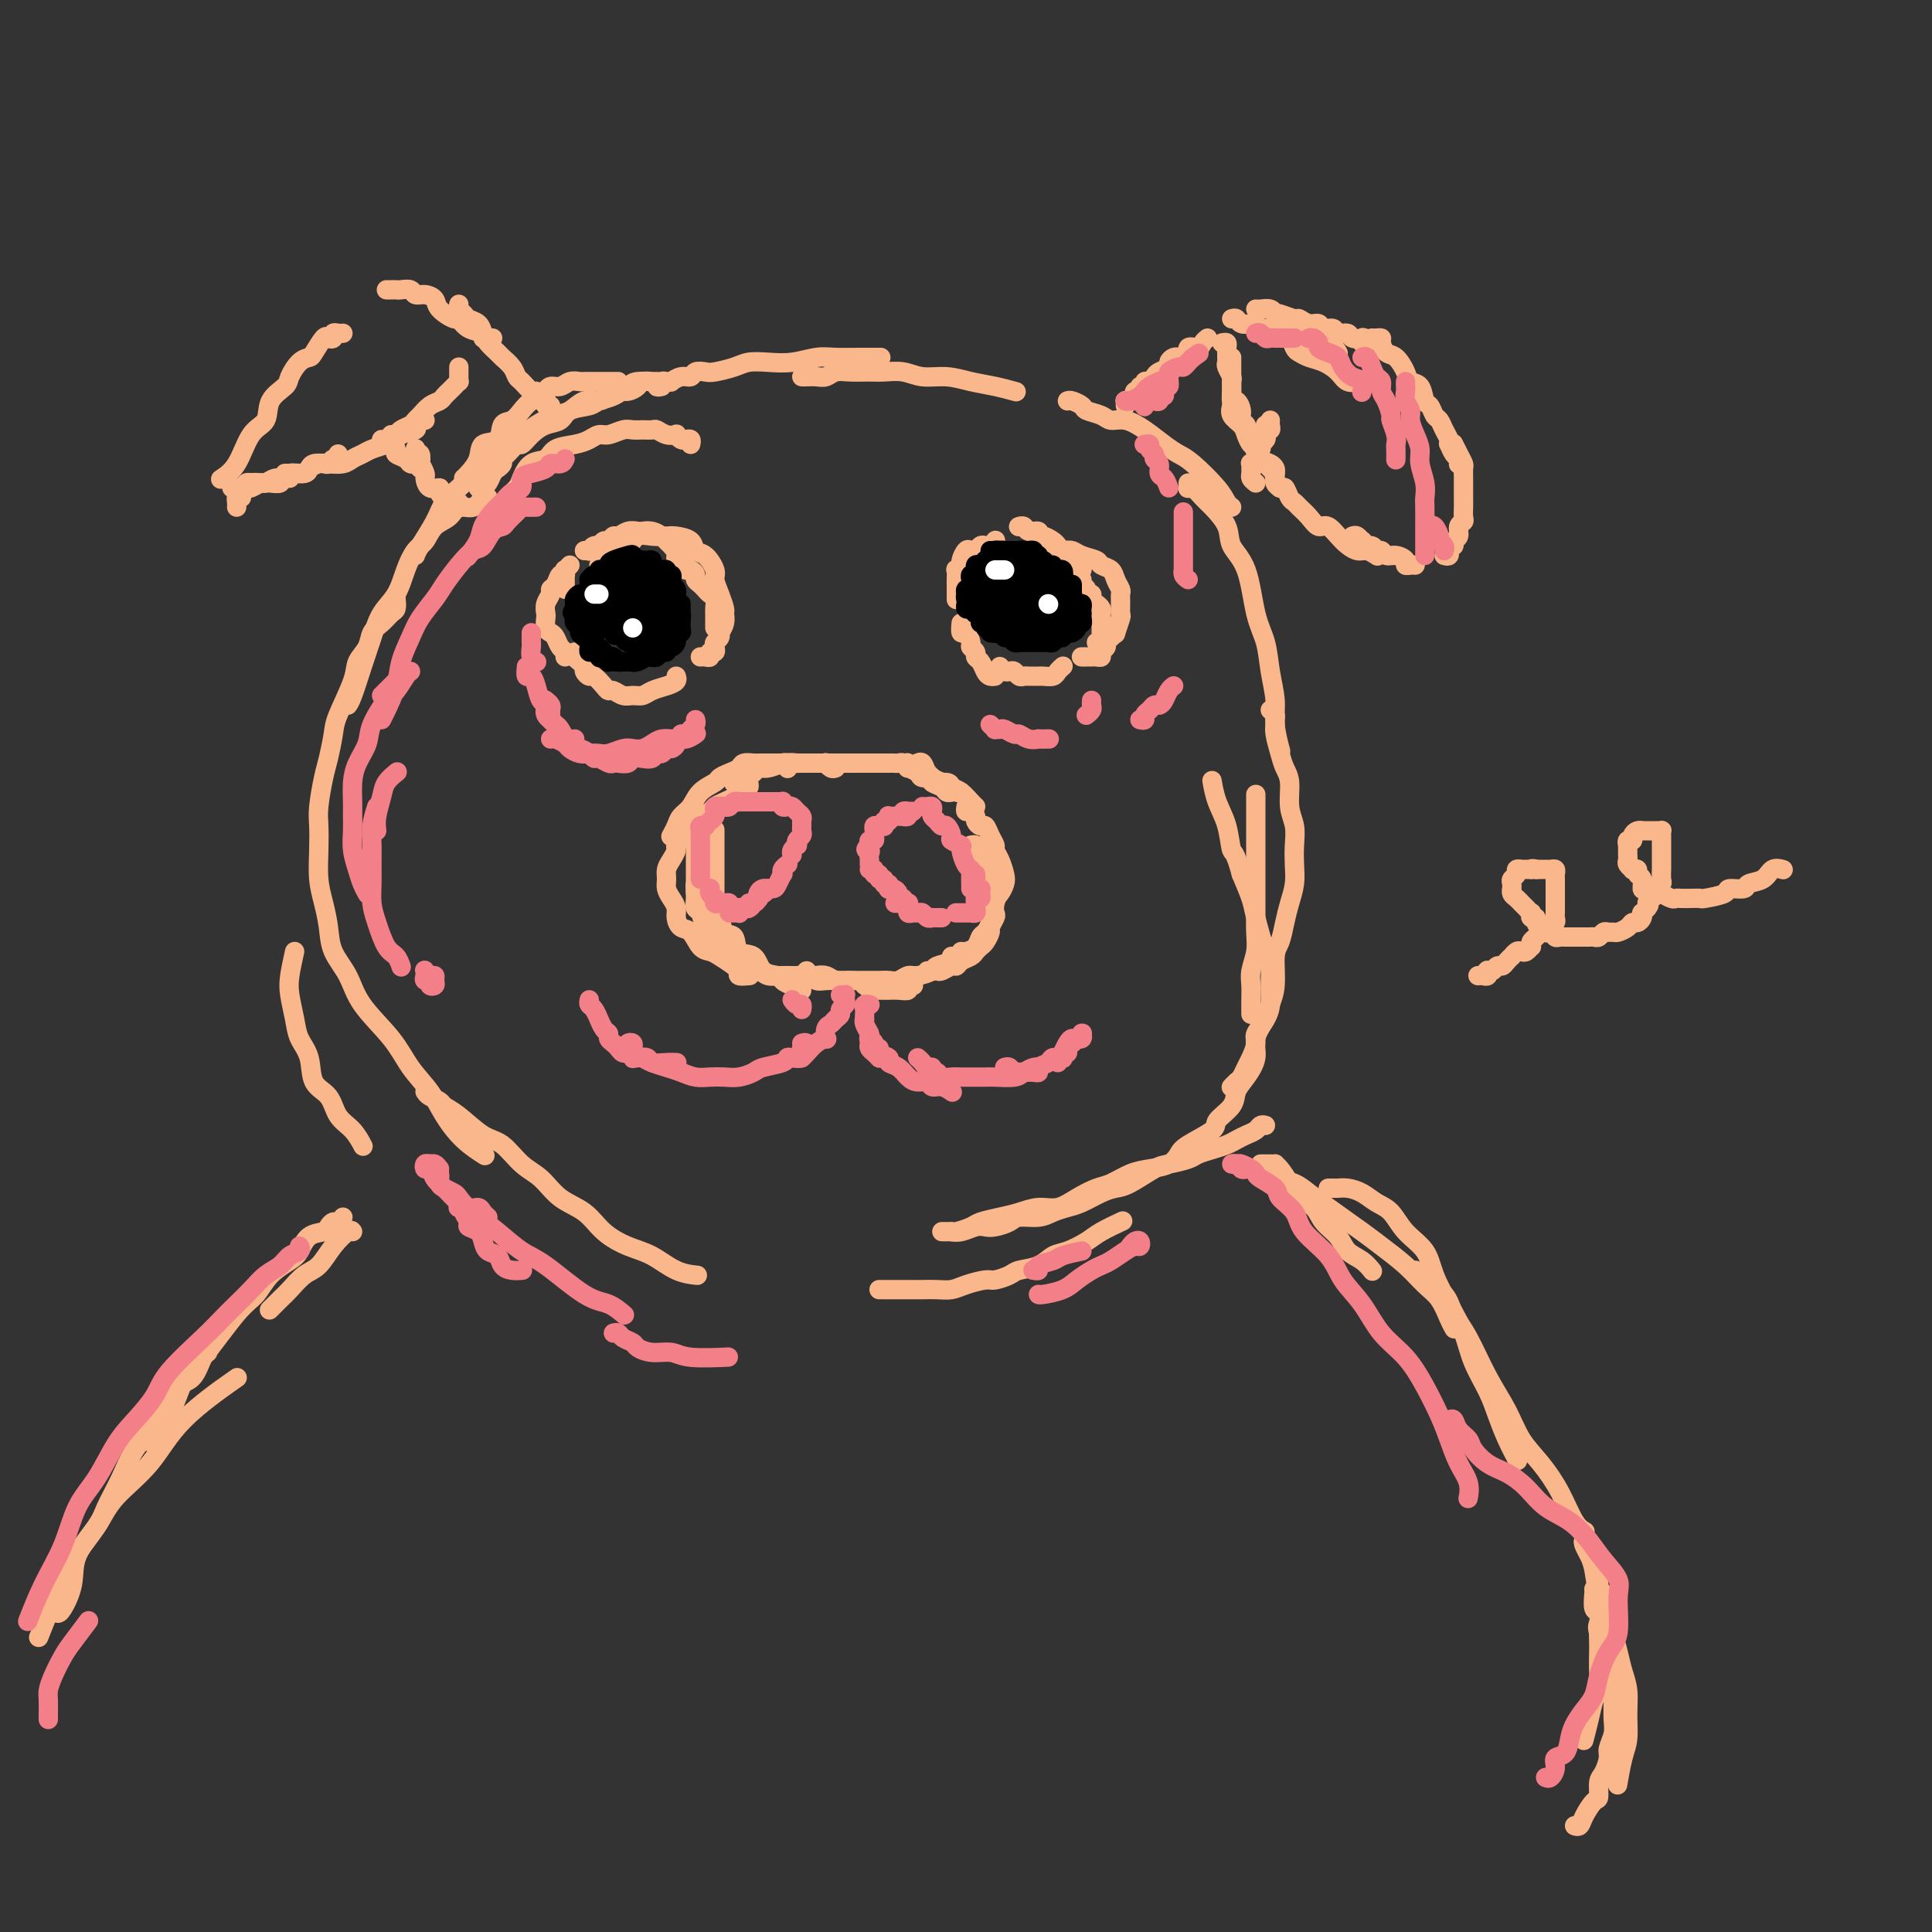 <svg viewBox='0 0 400 400' version='1.1' xmlns='http://www.w3.org/2000/svg' xmlns:xlink='http://www.w3.org/1999/xlink'><rect x="0" y="0" width="400" height="400" fill="#333333" stroke="none"/><g fill='none' stroke='#FBB78C' stroke-width='4' stroke-linecap='round' stroke-linejoin='round'><path d='M173,159c-0.303,0.113 -0.606,0.226 -1,0c-0.394,-0.226 -0.879,-0.793 -1,-1c-0.121,-0.207 0.123,-0.056 0,0c-0.123,0.056 -0.611,0.015 -1,0c-0.389,-0.015 -0.677,-0.004 -1,0c-0.323,0.004 -0.679,0.001 -1,0c-0.321,-0.001 -0.606,0.000 -1,0c-0.394,0.000 -0.898,-0.001 -1,0c-0.102,0.001 0.197,0.004 0,0c-0.197,-0.004 -0.890,-0.015 -1,0c-0.110,0.015 0.362,0.056 0,0c-0.362,-0.056 -1.559,-0.207 -2,0c-0.441,0.207 -0.126,0.774 0,1c0.126,0.226 0.063,0.113 0,0'/><path d='M164,158c-0.305,0.000 -0.609,0.000 -1,0c-0.391,-0.000 -0.868,-0.000 -1,0c-0.132,0.000 0.082,0.000 0,0c-0.082,-0.000 -0.460,-0.001 -1,0c-0.540,0.001 -1.243,0.003 -2,0c-0.757,-0.003 -1.567,-0.012 -2,0c-0.433,0.012 -0.487,0.045 -1,0c-0.513,-0.045 -1.483,-0.167 -2,0c-0.517,0.167 -0.579,0.624 -1,1c-0.421,0.376 -1.201,0.671 -2,1c-0.799,0.329 -1.618,0.693 -2,1c-0.382,0.307 -0.326,0.557 -1,1c-0.674,0.443 -2.079,1.079 -3,2c-0.921,0.921 -1.357,2.128 -2,3c-0.643,0.872 -1.492,1.409 -2,2c-0.508,0.591 -0.675,1.236 -1,2c-0.325,0.764 -0.807,1.647 -1,2c-0.193,0.353 -0.096,0.177 0,0'/><path d='M146,179c-0.414,0.439 -0.829,0.878 -1,1c-0.171,0.122 -0.099,-0.072 0,0c0.099,0.072 0.226,0.408 0,1c-0.226,0.592 -0.804,1.438 -1,2c-0.196,0.562 -0.012,0.841 0,1c0.012,0.159 -0.150,0.199 0,1c0.150,0.801 0.613,2.365 1,3c0.387,0.635 0.698,0.341 1,1c0.302,0.659 0.594,2.269 1,3c0.406,0.731 0.925,0.581 1,1c0.075,0.419 -0.295,1.405 0,2c0.295,0.595 1.254,0.799 2,1c0.746,0.201 1.278,0.400 2,1c0.722,0.600 1.635,1.600 2,2c0.365,0.400 0.183,0.200 0,0'/><path d='M167,201c0.357,0.415 0.715,0.829 1,1c0.285,0.171 0.498,0.098 1,0c0.502,-0.098 1.293,-0.223 2,0c0.707,0.223 1.330,0.792 2,1c0.670,0.208 1.387,0.056 2,0c0.613,-0.056 1.123,-0.014 2,0c0.877,0.014 2.122,-0.000 3,0c0.878,0.000 1.389,0.015 2,0c0.611,-0.015 1.324,-0.060 2,0c0.676,0.060 1.317,0.223 2,0c0.683,-0.223 1.410,-0.833 2,-1c0.590,-0.167 1.044,0.109 2,0c0.956,-0.109 2.414,-0.604 3,-1c0.586,-0.396 0.302,-0.694 1,-1c0.698,-0.306 2.380,-0.621 3,-1c0.620,-0.379 0.177,-0.823 0,-1c-0.177,-0.177 -0.089,-0.089 0,0'/><path d='M190,158c-0.092,0.054 -0.184,0.109 0,0c0.184,-0.109 0.645,-0.380 1,0c0.355,0.380 0.606,1.412 1,2c0.394,0.588 0.932,0.732 1,1c0.068,0.268 -0.335,0.660 0,1c0.335,0.340 1.410,0.627 2,1c0.590,0.373 0.697,0.831 1,1c0.303,0.169 0.801,0.048 1,0c0.199,-0.048 0.100,-0.024 0,0'/><path d='M188,158c0.046,0.024 0.091,0.048 0,0c-0.091,-0.048 -0.320,-0.168 0,0c0.320,0.168 1.188,0.623 2,1c0.812,0.377 1.568,0.678 2,1c0.432,0.322 0.539,0.667 1,1c0.461,0.333 1.276,0.653 2,1c0.724,0.347 1.357,0.720 2,1c0.643,0.280 1.297,0.467 2,1c0.703,0.533 1.457,1.411 2,2c0.543,0.589 0.877,0.889 1,1c0.123,0.111 0.035,0.032 0,0c-0.035,-0.032 -0.018,-0.016 0,0'/><path d='M201,175c0.417,-0.087 0.834,-0.174 1,0c0.166,0.174 0.082,0.608 0,1c-0.082,0.392 -0.162,0.743 0,1c0.162,0.257 0.565,0.420 1,1c0.435,0.580 0.901,1.578 1,2c0.099,0.422 -0.170,0.269 0,1c0.170,0.731 0.778,2.345 1,3c0.222,0.655 0.056,0.350 0,1c-0.056,0.650 -0.004,2.253 0,3c0.004,0.747 -0.039,0.637 0,1c0.039,0.363 0.162,1.197 0,2c-0.162,0.803 -0.607,1.574 -1,2c-0.393,0.426 -0.732,0.506 -1,1c-0.268,0.494 -0.464,1.400 -1,2c-0.536,0.600 -1.414,0.892 -2,1c-0.586,0.108 -0.882,0.031 -1,0c-0.118,-0.031 -0.059,-0.015 0,0'/><path d='M192,201c0.325,0.009 0.651,0.017 1,0c0.349,-0.017 0.722,-0.060 1,0c0.278,0.060 0.459,0.223 1,0c0.541,-0.223 1.440,-0.833 2,-1c0.560,-0.167 0.780,0.110 1,0c0.220,-0.110 0.440,-0.606 1,-1c0.560,-0.394 1.461,-0.687 2,-1c0.539,-0.313 0.718,-0.646 1,-1c0.282,-0.354 0.668,-0.729 1,-1c0.332,-0.271 0.611,-0.439 1,-1c0.389,-0.561 0.888,-1.514 1,-2c0.112,-0.486 -0.162,-0.505 0,-1c0.162,-0.495 0.761,-1.465 1,-2c0.239,-0.535 0.118,-0.633 0,-1c-0.118,-0.367 -0.232,-1.002 0,-2c0.232,-0.998 0.809,-2.360 1,-3c0.191,-0.640 -0.005,-0.557 0,-1c0.005,-0.443 0.211,-1.412 0,-2c-0.211,-0.588 -0.840,-0.797 -1,-1c-0.160,-0.203 0.149,-0.401 0,-1c-0.149,-0.599 -0.757,-1.600 -1,-2c-0.243,-0.400 -0.122,-0.200 0,0'/><path d='M199,164c-0.314,0.081 -0.629,0.161 -1,0c-0.371,-0.161 -0.800,-0.564 -1,-1c-0.200,-0.436 -0.171,-0.904 -1,-1c-0.829,-0.096 -2.517,0.180 -3,0c-0.483,-0.180 0.239,-0.818 0,-1c-0.239,-0.182 -1.440,0.091 -2,0c-0.560,-0.091 -0.479,-0.546 -1,-1c-0.521,-0.454 -1.645,-0.906 -2,-1c-0.355,-0.094 0.060,0.171 0,0c-0.060,-0.171 -0.593,-0.778 -1,-1c-0.407,-0.222 -0.687,-0.060 -1,0c-0.313,0.060 -0.661,0.016 -1,0c-0.339,-0.016 -0.671,-0.004 -1,0c-0.329,0.004 -0.654,0.001 -1,0c-0.346,-0.001 -0.713,-0.000 -1,0c-0.287,0.000 -0.496,0.000 -1,0c-0.504,-0.000 -1.305,-0.000 -2,0c-0.695,0.000 -1.286,0.000 -2,0c-0.714,-0.000 -1.553,0.000 -2,0c-0.447,-0.000 -0.504,-0.000 -1,0c-0.496,0.000 -1.432,0.000 -2,0c-0.568,-0.000 -0.767,-0.000 -1,0c-0.233,0.000 -0.500,0.000 -1,0c-0.500,-0.000 -1.231,-0.001 -2,0c-0.769,0.001 -1.574,0.004 -2,0c-0.426,-0.004 -0.471,-0.016 -1,0c-0.529,0.016 -1.541,0.060 -2,0c-0.459,-0.060 -0.364,-0.222 -1,0c-0.636,0.222 -2.001,0.829 -3,1c-0.999,0.171 -1.630,-0.094 -2,0c-0.370,0.094 -0.477,0.547 -1,1c-0.523,0.453 -1.461,0.906 -2,1c-0.539,0.094 -0.681,-0.171 -1,0c-0.319,0.171 -0.817,0.777 -1,1c-0.183,0.223 -0.052,0.064 0,0c0.052,-0.064 0.026,-0.032 0,0'/><path d='M145,170c-0.030,0.365 -0.061,0.730 0,1c0.061,0.270 0.212,0.443 0,1c-0.212,0.557 -0.789,1.496 -1,2c-0.211,0.504 -0.057,0.572 0,1c0.057,0.428 0.015,1.217 0,2c-0.015,0.783 -0.004,1.560 0,2c0.004,0.440 0.000,0.542 0,1c-0.000,0.458 0.003,1.272 0,2c-0.003,0.728 -0.012,1.369 0,2c0.012,0.631 0.045,1.252 0,2c-0.045,0.748 -0.166,1.623 0,2c0.166,0.377 0.621,0.257 1,1c0.379,0.743 0.683,2.349 1,3c0.317,0.651 0.648,0.345 1,1c0.352,0.655 0.726,2.269 1,3c0.274,0.731 0.450,0.578 1,1c0.550,0.422 1.475,1.420 2,2c0.525,0.580 0.649,0.744 1,1c0.351,0.256 0.929,0.605 1,1c0.071,0.395 -0.366,0.837 0,1c0.366,0.163 1.533,0.047 2,0c0.467,-0.047 0.233,-0.023 0,0'/><path d='M153,197c-0.203,-0.089 -0.406,-0.179 0,0c0.406,0.179 1.422,0.626 2,1c0.578,0.374 0.717,0.674 1,1c0.283,0.326 0.709,0.679 1,1c0.291,0.321 0.445,0.612 1,1c0.555,0.388 1.510,0.874 2,1c0.490,0.126 0.514,-0.106 1,0c0.486,0.106 1.433,0.551 2,1c0.567,0.449 0.755,0.901 1,1c0.245,0.099 0.547,-0.155 1,0c0.453,0.155 1.056,0.718 1,1c-0.056,0.282 -0.773,0.282 -1,0c-0.227,-0.282 0.034,-0.847 0,-1c-0.034,-0.153 -0.364,0.106 -1,0c-0.636,-0.106 -1.579,-0.575 -2,-1c-0.421,-0.425 -0.321,-0.804 -1,-1c-0.679,-0.196 -2.136,-0.207 -3,-1c-0.864,-0.793 -1.134,-2.367 -2,-3c-0.866,-0.633 -2.327,-0.326 -3,-1c-0.673,-0.674 -0.559,-2.330 -1,-3c-0.441,-0.670 -1.439,-0.354 -2,-1c-0.561,-0.646 -0.686,-2.253 -1,-3c-0.314,-0.747 -0.816,-0.633 -1,-1c-0.184,-0.367 -0.049,-1.216 0,-2c0.049,-0.784 0.013,-1.504 0,-2c-0.013,-0.496 -0.004,-0.767 0,-1c0.004,-0.233 0.001,-0.429 0,-1c-0.001,-0.571 -0.000,-1.519 0,-2c0.000,-0.481 0.000,-0.495 0,-1c-0.000,-0.505 -0.000,-1.502 0,-2c0.000,-0.498 0.000,-0.498 0,-1c-0.000,-0.502 -0.000,-1.506 0,-2c0.000,-0.494 0.000,-0.479 0,-1c-0.000,-0.521 -0.000,-1.577 0,-2c0.000,-0.423 0.000,-0.211 0,0'/><path d='M155,162c0.088,0.447 0.176,0.893 0,1c-0.176,0.107 -0.615,-0.126 -1,0c-0.385,0.126 -0.717,0.610 -1,1c-0.283,0.390 -0.518,0.686 -1,1c-0.482,0.314 -1.210,0.647 -2,1c-0.790,0.353 -1.643,0.727 -2,1c-0.357,0.273 -0.219,0.444 -1,1c-0.781,0.556 -2.482,1.496 -3,2c-0.518,0.504 0.146,0.572 0,1c-0.146,0.428 -1.101,1.217 -2,2c-0.899,0.783 -1.743,1.561 -2,2c-0.257,0.439 0.074,0.540 0,1c-0.074,0.460 -0.553,1.278 -1,2c-0.447,0.722 -0.862,1.348 -1,2c-0.138,0.652 0.001,1.329 0,2c-0.001,0.671 -0.142,1.336 0,2c0.142,0.664 0.566,1.328 1,2c0.434,0.672 0.879,1.353 1,2c0.121,0.647 -0.080,1.259 0,2c0.080,0.741 0.443,1.612 1,2c0.557,0.388 1.308,0.292 2,1c0.692,0.708 1.325,2.218 2,3c0.675,0.782 1.392,0.835 2,1c0.608,0.165 1.107,0.440 2,1c0.893,0.560 2.181,1.404 3,2c0.819,0.596 1.168,0.945 2,1c0.832,0.055 2.148,-0.182 3,0c0.852,0.182 1.240,0.785 2,1c0.760,0.215 1.893,0.044 3,0c1.107,-0.044 2.189,0.041 3,0c0.811,-0.041 1.353,-0.207 2,0c0.647,0.207 1.400,0.787 2,1c0.600,0.213 1.046,0.057 2,0c0.954,-0.057 2.415,-0.016 3,0c0.585,0.016 0.292,0.008 0,0'/><path d='M179,204c0.449,-0.113 0.899,-0.227 1,0c0.101,0.227 -0.146,0.793 0,1c0.146,0.207 0.686,0.055 1,0c0.314,-0.055 0.404,-0.014 1,0c0.596,0.014 1.700,-0.000 2,0c0.300,0.000 -0.203,0.014 0,0c0.203,-0.014 1.112,-0.056 2,0c0.888,0.056 1.753,0.211 2,0c0.247,-0.211 -0.126,-0.788 0,-1c0.126,-0.212 0.750,-0.061 1,0c0.250,0.061 0.125,0.030 0,0'/><path d='M200,167c-0.081,0.447 -0.162,0.895 0,1c0.162,0.105 0.568,-0.131 1,0c0.432,0.131 0.889,0.629 1,1c0.111,0.371 -0.124,0.614 0,1c0.124,0.386 0.607,0.915 1,1c0.393,0.085 0.697,-0.274 1,0c0.303,0.274 0.607,1.179 1,2c0.393,0.821 0.877,1.557 1,2c0.123,0.443 -0.113,0.595 0,1c0.113,0.405 0.577,1.065 1,2c0.423,0.935 0.807,2.146 1,3c0.193,0.854 0.196,1.353 0,2c-0.196,0.647 -0.591,1.443 -1,2c-0.409,0.557 -0.831,0.873 -1,1c-0.169,0.127 -0.084,0.063 0,0'/><path d='M143,92c0.092,-0.415 0.184,-0.829 0,-1c-0.184,-0.171 -0.643,-0.097 -1,0c-0.357,0.097 -0.610,0.218 -1,0c-0.390,-0.218 -0.916,-0.776 -1,-1c-0.084,-0.224 0.273,-0.113 0,0c-0.273,0.113 -1.176,0.227 -2,0c-0.824,-0.227 -1.571,-0.794 -2,-1c-0.429,-0.206 -0.541,-0.051 -1,0c-0.459,0.051 -1.264,-0.001 -2,0c-0.736,0.001 -1.404,0.056 -2,0c-0.596,-0.056 -1.120,-0.222 -2,0c-0.880,0.222 -2.116,0.832 -3,1c-0.884,0.168 -1.415,-0.105 -2,0c-0.585,0.105 -1.224,0.590 -2,1c-0.776,0.410 -1.689,0.747 -3,1c-1.311,0.253 -3.019,0.424 -4,1c-0.981,0.576 -1.236,1.558 -2,2c-0.764,0.442 -2.036,0.345 -3,1c-0.964,0.655 -1.621,2.064 -2,3c-0.379,0.936 -0.480,1.400 -1,2c-0.520,0.600 -1.459,1.336 -2,2c-0.541,0.664 -0.684,1.256 -1,2c-0.316,0.744 -0.805,1.641 -1,2c-0.195,0.359 -0.098,0.179 0,0'/><path d='M101,103c-0.277,-0.240 -0.553,-0.480 -1,0c-0.447,0.480 -1.064,1.680 -2,2c-0.936,0.320 -2.190,-0.239 -3,0c-0.810,0.239 -1.176,1.276 -2,2c-0.824,0.724 -2.107,1.134 -3,2c-0.893,0.866 -1.398,2.187 -2,3c-0.602,0.813 -1.302,1.118 -2,2c-0.698,0.882 -1.394,2.341 -2,4c-0.606,1.659 -1.121,3.519 -2,5c-0.879,1.481 -2.120,2.583 -3,4c-0.880,1.417 -1.399,3.151 -2,5c-0.601,1.849 -1.285,3.815 -2,6c-0.715,2.185 -1.462,4.588 -2,6c-0.538,1.412 -0.868,1.832 -1,2c-0.132,0.168 -0.066,0.084 0,0'/><path d='M61,197c-0.396,1.786 -0.792,3.571 -1,5c-0.208,1.429 -0.226,2.501 0,4c0.226,1.499 0.698,3.425 1,5c0.302,1.575 0.436,2.799 1,4c0.564,1.201 1.558,2.379 2,4c0.442,1.621 0.332,3.685 1,5c0.668,1.315 2.113,1.880 3,3c0.887,1.120 1.217,2.795 2,4c0.783,1.205 2.018,1.940 3,3c0.982,1.060 1.709,2.446 2,3c0.291,0.554 0.145,0.277 0,0'/><path d='M82,124c0.068,0.782 0.136,1.563 0,2c-0.136,0.437 -0.474,0.529 -1,1c-0.526,0.471 -1.238,1.322 -2,2c-0.762,0.678 -1.574,1.182 -2,2c-0.426,0.818 -0.467,1.949 -1,3c-0.533,1.051 -1.557,2.021 -2,3c-0.443,0.979 -0.303,1.967 -1,4c-0.697,2.033 -2.229,5.111 -3,7c-0.771,1.889 -0.781,2.591 -1,4c-0.219,1.409 -0.647,3.526 -1,5c-0.353,1.474 -0.631,2.305 -1,4c-0.369,1.695 -0.828,4.255 -1,6c-0.172,1.745 -0.057,2.675 0,4c0.057,1.325 0.055,3.046 0,5c-0.055,1.954 -0.163,4.142 0,6c0.163,1.858 0.596,3.387 1,5c0.404,1.613 0.779,3.312 1,5c0.221,1.688 0.288,3.367 1,5c0.712,1.633 2.070,3.219 3,5c0.930,1.781 1.431,3.756 3,6c1.569,2.244 4.207,4.757 6,7c1.793,2.243 2.740,4.216 4,6c1.260,1.784 2.832,3.379 4,5c1.168,1.621 1.932,3.270 3,5c1.068,1.730 2.441,3.543 4,5c1.559,1.457 3.302,2.559 4,3c0.698,0.441 0.349,0.220 0,0'/><path d='M88,226c0.211,0.332 0.422,0.663 1,1c0.578,0.337 1.522,0.679 2,1c0.478,0.321 0.490,0.621 1,1c0.510,0.379 1.518,0.838 3,2c1.482,1.162 3.437,3.028 5,4c1.563,0.972 2.732,1.049 4,2c1.268,0.951 2.634,2.775 4,4c1.366,1.225 2.731,1.851 4,3c1.269,1.149 2.442,2.820 4,4c1.558,1.180 3.500,1.867 5,3c1.500,1.133 2.557,2.710 4,4c1.443,1.290 3.274,2.293 5,3c1.726,0.707 3.349,1.117 5,2c1.651,0.883 3.329,2.238 5,3c1.671,0.762 3.335,0.932 4,1c0.665,0.068 0.333,0.034 0,0'/><path d='M182,267c0.464,0.000 0.929,0.001 2,0c1.071,-0.001 2.750,-0.003 4,0c1.250,0.003 2.072,0.011 3,0c0.928,-0.011 1.963,-0.041 3,0c1.037,0.041 2.078,0.152 3,0c0.922,-0.152 1.726,-0.566 3,-1c1.274,-0.434 3.019,-0.889 4,-1c0.981,-0.111 1.196,0.121 2,0c0.804,-0.121 2.195,-0.595 3,-1c0.805,-0.405 1.024,-0.742 2,-1c0.976,-0.258 2.710,-0.439 4,-1c1.290,-0.561 2.136,-1.503 3,-2c0.864,-0.497 1.745,-0.550 3,-1c1.255,-0.450 2.883,-1.296 4,-2c1.117,-0.704 1.724,-1.267 3,-2c1.276,-0.733 3.222,-1.638 4,-2c0.778,-0.362 0.389,-0.181 0,0'/><path d='M262,233c-0.357,-0.089 -0.714,-0.179 -1,0c-0.286,0.179 -0.502,0.625 -1,1c-0.498,0.375 -1.278,0.678 -2,1c-0.722,0.322 -1.385,0.664 -2,1c-0.615,0.336 -1.183,0.668 -2,1c-0.817,0.332 -1.882,0.664 -3,1c-1.118,0.336 -2.288,0.675 -3,1c-0.712,0.325 -0.967,0.637 -2,1c-1.033,0.363 -2.845,0.779 -4,1c-1.155,0.221 -1.653,0.248 -3,1c-1.347,0.752 -3.543,2.229 -5,3c-1.457,0.771 -2.175,0.836 -3,1c-0.825,0.164 -1.756,0.426 -3,1c-1.244,0.574 -2.802,1.459 -4,2c-1.198,0.541 -2.035,0.736 -3,1c-0.965,0.264 -2.058,0.596 -3,1c-0.942,0.404 -1.733,0.879 -3,1c-1.267,0.121 -3.010,-0.112 -4,0c-0.990,0.112 -1.227,0.570 -2,1c-0.773,0.430 -2.082,0.833 -3,1c-0.918,0.167 -1.447,0.097 -2,0c-0.553,-0.097 -1.132,-0.222 -2,0c-0.868,0.222 -2.026,0.792 -3,1c-0.974,0.208 -1.764,0.056 -2,0c-0.236,-0.056 0.083,-0.015 0,0c-0.083,0.015 -0.568,0.004 -1,0c-0.432,-0.004 -0.809,-0.001 -1,0c-0.191,0.001 -0.194,0.001 0,0c0.194,-0.001 0.584,-0.003 1,0c0.416,0.003 0.858,0.012 1,0c0.142,-0.012 -0.017,-0.045 0,0c0.017,0.045 0.209,0.167 1,0c0.791,-0.167 2.182,-0.623 3,-1c0.818,-0.377 1.065,-0.674 2,-1c0.935,-0.326 2.560,-0.682 4,-1c1.440,-0.318 2.696,-0.600 4,-1c1.304,-0.400 2.655,-0.918 4,-1c1.345,-0.082 2.684,0.273 4,0c1.316,-0.273 2.609,-1.172 4,-2c1.391,-0.828 2.880,-1.583 4,-2c1.120,-0.417 1.873,-0.496 3,-1c1.127,-0.504 2.630,-1.432 4,-2c1.370,-0.568 2.606,-0.775 4,-1c1.394,-0.225 2.945,-0.468 4,-1c1.055,-0.532 1.614,-1.353 2,-2c0.386,-0.647 0.599,-1.121 2,-2c1.401,-0.879 3.988,-2.163 5,-3c1.012,-0.837 0.447,-1.227 1,-2c0.553,-0.773 2.223,-1.928 3,-3c0.777,-1.072 0.659,-2.062 1,-3c0.341,-0.938 1.139,-1.825 2,-3c0.861,-1.175 1.786,-2.638 2,-4c0.214,-1.362 -0.282,-2.624 0,-4c0.282,-1.376 1.342,-2.867 2,-4c0.658,-1.133 0.916,-1.906 1,-3c0.084,-1.094 -0.004,-2.507 0,-4c0.004,-1.493 0.101,-3.066 0,-4c-0.101,-0.934 -0.398,-1.230 -1,-3c-0.602,-1.770 -1.508,-5.015 -2,-7c-0.492,-1.985 -0.569,-2.710 -1,-4c-0.431,-1.290 -1.215,-3.145 -2,-5'/><path d='M257,181c-1.349,-5.070 -1.721,-4.245 -2,-5c-0.279,-0.755 -0.467,-3.089 -1,-5c-0.533,-1.911 -1.413,-3.399 -2,-5c-0.587,-1.601 -0.882,-3.315 -1,-4c-0.118,-0.685 -0.059,-0.343 0,0'/><path d='M137,80c-0.515,0.114 -1.029,0.228 -1,0c0.029,-0.228 0.602,-0.797 1,-1c0.398,-0.203 0.621,-0.039 1,0c0.379,0.039 0.912,-0.046 1,0c0.088,0.046 -0.271,0.222 0,0c0.271,-0.222 1.173,-0.843 2,-1c0.827,-0.157 1.579,0.151 2,0c0.421,-0.151 0.510,-0.762 1,-1c0.490,-0.238 1.382,-0.102 2,0c0.618,0.102 0.961,0.172 2,0c1.039,-0.172 2.774,-0.586 4,-1c1.226,-0.414 1.944,-0.829 3,-1c1.056,-0.171 2.452,-0.098 4,0c1.548,0.098 3.249,0.223 5,0c1.751,-0.223 3.552,-0.792 5,-1c1.448,-0.208 2.543,-0.056 4,0c1.457,0.056 3.277,0.015 5,0c1.723,-0.015 3.349,-0.004 4,0c0.651,0.004 0.325,0.002 0,0'/><path d='M166,78c0.245,0.008 0.490,0.016 1,0c0.510,-0.016 1.284,-0.057 2,0c0.716,0.057 1.373,0.212 2,0c0.627,-0.212 1.224,-0.790 2,-1c0.776,-0.210 1.732,-0.052 3,0c1.268,0.052 2.848,-0.001 4,0c1.152,0.001 1.875,0.056 3,0c1.125,-0.056 2.652,-0.222 4,0c1.348,0.222 2.516,0.834 4,1c1.484,0.166 3.284,-0.113 5,0c1.716,0.113 3.346,0.618 5,1c1.654,0.382 3.330,0.641 5,1c1.670,0.359 3.334,0.817 4,1c0.666,0.183 0.333,0.092 0,0'/><path d='M221,83c0.205,-0.089 0.410,-0.177 1,0c0.590,0.177 1.564,0.621 2,1c0.436,0.379 0.335,0.695 1,1c0.665,0.305 2.096,0.599 3,1c0.904,0.401 1.281,0.909 2,1c0.719,0.091 1.779,-0.235 3,0c1.221,0.235 2.603,1.032 4,2c1.397,0.968 2.808,2.108 4,3c1.192,0.892 2.165,1.535 3,2c0.835,0.465 1.530,0.752 3,2c1.470,1.248 3.714,3.458 5,5c1.286,1.542 1.616,2.415 2,3c0.384,0.585 0.824,0.881 1,1c0.176,0.119 0.088,0.059 0,0'/><path d='M246,100c0.017,0.409 0.033,0.818 0,1c-0.033,0.182 -0.117,0.138 0,0c0.117,-0.138 0.435,-0.368 1,0c0.565,0.368 1.377,1.335 2,2c0.623,0.665 1.059,1.027 2,2c0.941,0.973 2.389,2.558 3,4c0.611,1.442 0.387,2.740 1,4c0.613,1.260 2.063,2.482 3,5c0.937,2.518 1.360,6.331 2,9c0.640,2.669 1.496,4.194 2,6c0.504,1.806 0.657,3.893 1,6c0.343,2.107 0.875,4.235 1,6c0.125,1.765 -0.159,3.168 0,5c0.159,1.832 0.760,4.095 1,5c0.240,0.905 0.120,0.453 0,0'/><path d='M263,147c0.424,0.331 0.849,0.661 1,1c0.151,0.339 0.029,0.685 0,1c-0.029,0.315 0.035,0.599 0,1c-0.035,0.401 -0.168,0.918 0,2c0.168,1.082 0.637,2.729 1,4c0.363,1.271 0.619,2.167 1,3c0.381,0.833 0.886,1.604 1,3c0.114,1.396 -0.165,3.415 0,5c0.165,1.585 0.773,2.734 1,4c0.227,1.266 0.072,2.648 0,4c-0.072,1.352 -0.060,2.673 0,4c0.060,1.327 0.170,2.659 0,4c-0.170,1.341 -0.619,2.690 -1,4c-0.381,1.310 -0.694,2.581 -1,4c-0.306,1.419 -0.606,2.988 -1,4c-0.394,1.012 -0.884,1.468 -1,3c-0.116,1.532 0.141,4.138 0,6c-0.141,1.862 -0.682,2.978 -1,4c-0.318,1.022 -0.414,1.950 -1,3c-0.586,1.050 -1.663,2.221 -2,3c-0.337,0.779 0.065,1.164 0,2c-0.065,0.836 -0.595,2.123 -1,3c-0.405,0.877 -0.683,1.345 -1,2c-0.317,0.655 -0.673,1.496 -1,2c-0.327,0.504 -0.624,0.671 -1,1c-0.376,0.329 -0.832,0.819 -1,1c-0.168,0.181 -0.048,0.052 0,0c0.048,-0.052 0.024,-0.026 0,0'/><path d='M259,210c-0.008,-0.994 -0.016,-1.987 0,-3c0.016,-1.013 0.057,-2.045 0,-3c-0.057,-0.955 -0.211,-1.834 0,-3c0.211,-1.166 0.789,-2.620 1,-4c0.211,-1.380 0.057,-2.686 0,-4c-0.057,-1.314 -0.015,-2.635 0,-4c0.015,-1.365 0.004,-2.773 0,-4c-0.004,-1.227 -0.001,-2.274 0,-4c0.001,-1.726 0.000,-4.133 0,-6c-0.000,-1.867 -0.000,-3.195 0,-5c0.000,-1.805 0.000,-4.087 0,-5c-0.000,-0.913 -0.000,-0.456 0,0'/><path d='M128,79c-0.297,0.000 -0.594,0.000 -1,0c-0.406,-0.000 -0.921,-0.000 -1,0c-0.079,0.000 0.278,0.000 0,0c-0.278,-0.000 -1.191,-0.001 -2,0c-0.809,0.001 -1.515,0.004 -2,0c-0.485,-0.004 -0.750,-0.016 -1,0c-0.250,0.016 -0.487,0.060 -1,0c-0.513,-0.060 -1.302,-0.223 -2,0c-0.698,0.223 -1.303,0.833 -2,1c-0.697,0.167 -1.485,-0.107 -2,0c-0.515,0.107 -0.756,0.596 -1,1c-0.244,0.404 -0.489,0.722 -1,1c-0.511,0.278 -1.286,0.516 -2,1c-0.714,0.484 -1.365,1.213 -2,2c-0.635,0.787 -1.254,1.631 -2,2c-0.746,0.369 -1.618,0.263 -2,1c-0.382,0.737 -0.274,2.317 -1,3c-0.726,0.683 -2.286,0.470 -3,1c-0.714,0.530 -0.583,1.802 -1,3c-0.417,1.198 -1.381,2.323 -2,3c-0.619,0.677 -0.891,0.908 -1,1c-0.109,0.092 -0.054,0.046 0,0'/><path d='M99,101c0.446,-0.016 0.893,-0.032 1,0c0.107,0.032 -0.125,0.111 0,0c0.125,-0.111 0.607,-0.411 1,-1c0.393,-0.589 0.696,-1.466 1,-2c0.304,-0.534 0.610,-0.725 1,-1c0.390,-0.275 0.863,-0.632 1,-1c0.137,-0.368 -0.063,-0.745 0,-1c0.063,-0.255 0.390,-0.387 1,-1c0.610,-0.613 1.505,-1.707 2,-2c0.495,-0.293 0.592,0.216 1,0c0.408,-0.216 1.128,-1.157 2,-2c0.872,-0.843 1.895,-1.588 3,-2c1.105,-0.412 2.291,-0.491 3,-1c0.709,-0.509 0.943,-1.449 2,-2c1.057,-0.551 2.939,-0.712 4,-1c1.061,-0.288 1.301,-0.704 2,-1c0.699,-0.296 1.857,-0.472 3,-1c1.143,-0.528 2.273,-1.410 3,-2c0.727,-0.590 1.052,-0.890 2,-1c0.948,-0.110 2.519,-0.029 3,0c0.481,0.029 -0.127,0.007 0,0c0.127,-0.007 0.988,0.001 1,0c0.012,-0.001 -0.826,-0.010 -1,0c-0.174,0.010 0.315,0.041 0,0c-0.315,-0.041 -1.436,-0.152 -2,0c-0.564,0.152 -0.573,0.567 -1,1c-0.427,0.433 -1.272,0.885 -2,1c-0.728,0.115 -1.339,-0.106 -2,0c-0.661,0.106 -1.372,0.538 -2,1c-0.628,0.462 -1.172,0.953 -2,1c-0.828,0.047 -1.939,-0.349 -3,0c-1.061,0.349 -2.071,1.442 -3,2c-0.929,0.558 -1.777,0.582 -3,1c-1.223,0.418 -2.820,1.231 -4,2c-1.180,0.769 -1.944,1.493 -3,2c-1.056,0.507 -2.403,0.798 -4,2c-1.597,1.202 -3.443,3.316 -5,5c-1.557,1.684 -2.823,2.938 -4,4c-1.177,1.062 -2.263,1.931 -3,3c-0.737,1.069 -1.125,2.338 -2,4c-0.875,1.662 -2.235,3.717 -3,5c-0.765,1.283 -0.933,1.795 -1,2c-0.067,0.205 -0.034,0.102 0,0'/><path d='M117,118c0.000,0.447 0.000,0.894 0,1c0.000,0.106 0.000,-0.129 0,0c-0.000,0.129 0.000,0.622 0,1c0.000,0.378 0.000,0.640 0,1c0.000,0.360 -0.000,0.817 0,1c0.000,0.183 0.000,0.091 0,0'/><path d='M118,117c-0.416,0.457 -0.832,0.914 -1,1c-0.168,0.086 -0.087,-0.198 0,0c0.087,0.198 0.182,0.878 0,1c-0.182,0.122 -0.641,-0.316 -1,0c-0.359,0.316 -0.618,1.384 -1,2c-0.382,0.616 -0.887,0.780 -1,1c-0.113,0.220 0.165,0.496 0,1c-0.165,0.504 -0.773,1.234 -1,2c-0.227,0.766 -0.072,1.566 0,2c0.072,0.434 0.060,0.501 0,1c-0.060,0.499 -0.170,1.429 0,2c0.170,0.571 0.620,0.784 1,1c0.380,0.216 0.690,0.436 1,1c0.310,0.564 0.619,1.471 1,2c0.381,0.529 0.833,0.681 1,1c0.167,0.319 0.048,0.805 0,1c-0.048,0.195 -0.024,0.097 0,0'/><path d='M119,135c-0.081,0.334 -0.162,0.668 0,1c0.162,0.332 0.567,0.662 1,1c0.433,0.338 0.893,0.686 1,1c0.107,0.314 -0.140,0.596 0,1c0.140,0.404 0.667,0.930 1,1c0.333,0.070 0.474,-0.317 1,0c0.526,0.317 1.439,1.339 2,2c0.561,0.661 0.769,0.963 1,1c0.231,0.037 0.484,-0.189 1,0c0.516,0.189 1.296,0.794 2,1c0.704,0.206 1.331,0.014 2,0c0.669,-0.014 1.381,0.150 2,0c0.619,-0.150 1.147,-0.615 2,-1c0.853,-0.385 2.033,-0.691 3,-1c0.967,-0.309 1.722,-0.622 2,-1c0.278,-0.378 0.079,-0.822 0,-1c-0.079,-0.178 -0.040,-0.089 0,0'/><path d='M121,114c0.447,-0.033 0.893,-0.065 1,0c0.107,0.065 -0.126,0.229 0,0c0.126,-0.229 0.611,-0.850 1,-1c0.389,-0.150 0.681,0.171 1,0c0.319,-0.171 0.666,-0.834 1,-1c0.334,-0.166 0.657,0.166 1,0c0.343,-0.166 0.707,-0.829 1,-1c0.293,-0.171 0.515,0.149 1,0c0.485,-0.149 1.233,-0.769 2,-1c0.767,-0.231 1.553,-0.073 2,0c0.447,0.073 0.553,0.061 1,0c0.447,-0.061 1.233,-0.170 2,0c0.767,0.170 1.515,0.620 2,1c0.485,0.380 0.708,0.690 1,1c0.292,0.310 0.653,0.619 1,1c0.347,0.381 0.681,0.834 1,1c0.319,0.166 0.624,0.045 1,0c0.376,-0.045 0.822,-0.013 1,0c0.178,0.013 0.089,0.006 0,0'/><path d='M140,115c0.022,-0.119 0.044,-0.238 0,0c-0.044,0.238 -0.153,0.834 0,1c0.153,0.166 0.567,-0.096 1,0c0.433,0.096 0.886,0.551 1,1c0.114,0.449 -0.110,0.894 0,1c0.110,0.106 0.554,-0.126 1,0c0.446,0.126 0.893,0.611 1,1c0.107,0.389 -0.125,0.680 0,1c0.125,0.320 0.608,0.667 1,1c0.392,0.333 0.694,0.653 1,1c0.306,0.347 0.618,0.723 1,1c0.382,0.277 0.834,0.455 1,1c0.166,0.545 0.044,1.456 0,2c-0.044,0.544 -0.012,0.720 0,1c0.012,0.280 0.003,0.663 0,1c-0.003,0.337 -0.001,0.629 0,1c0.001,0.371 0.000,0.820 0,1c-0.000,0.180 -0.000,0.090 0,0'/><path d='M145,136c0.301,-0.032 0.603,-0.064 1,0c0.397,0.064 0.890,0.224 1,0c0.110,-0.224 -0.163,-0.833 0,-1c0.163,-0.167 0.762,0.109 1,0c0.238,-0.109 0.115,-0.602 0,-1c-0.115,-0.398 -0.223,-0.701 0,-1c0.223,-0.299 0.778,-0.595 1,-1c0.222,-0.405 0.113,-0.919 0,-1c-0.113,-0.081 -0.229,0.271 0,0c0.229,-0.271 0.803,-1.165 1,-2c0.197,-0.835 0.016,-1.612 0,-2c-0.016,-0.388 0.134,-0.388 0,-1c-0.134,-0.612 -0.551,-1.837 -1,-3c-0.449,-1.163 -0.930,-2.266 -1,-3c-0.070,-0.734 0.273,-1.101 0,-2c-0.273,-0.899 -1.160,-2.332 -2,-3c-0.840,-0.668 -1.631,-0.571 -2,-1c-0.369,-0.429 -0.315,-1.385 -1,-2c-0.685,-0.615 -2.108,-0.890 -3,-1c-0.892,-0.110 -1.254,-0.056 -2,0c-0.746,0.056 -1.877,0.112 -3,0c-1.123,-0.112 -2.238,-0.394 -3,0c-0.762,0.394 -1.171,1.465 -2,2c-0.829,0.535 -2.078,0.535 -3,1c-0.922,0.465 -1.517,1.394 -2,2c-0.483,0.606 -0.852,0.887 -1,1c-0.148,0.113 -0.074,0.056 0,0'/><path d='M206,112c0.089,-0.111 0.179,-0.222 0,0c-0.179,0.222 -0.625,0.778 -1,1c-0.375,0.222 -0.677,0.110 -1,0c-0.323,-0.110 -0.665,-0.219 -1,0c-0.335,0.219 -0.663,0.765 -1,1c-0.337,0.235 -0.682,0.158 -1,0c-0.318,-0.158 -0.607,-0.398 -1,0c-0.393,0.398 -0.890,1.434 -1,2c-0.110,0.566 0.167,0.661 0,1c-0.167,0.339 -0.777,0.922 -1,1c-0.223,0.078 -0.060,-0.348 0,0c0.060,0.348 0.016,1.470 0,2c-0.016,0.530 -0.004,0.468 0,1c0.004,0.532 0.001,1.658 0,2c-0.001,0.342 -0.000,-0.100 0,0c0.000,0.100 0.000,0.743 0,1c-0.000,0.257 -0.000,0.129 0,0'/><path d='M199,129c-0.081,0.900 -0.161,1.799 0,2c0.161,0.201 0.564,-0.297 1,0c0.436,0.297 0.904,1.388 1,2c0.096,0.612 -0.182,0.745 0,1c0.182,0.255 0.822,0.632 1,1c0.178,0.368 -0.106,0.725 0,1c0.106,0.275 0.603,0.466 1,1c0.397,0.534 0.695,1.411 1,2c0.305,0.589 0.618,0.890 1,1c0.382,0.110 0.834,0.030 1,0c0.166,-0.030 0.048,-0.008 0,0c-0.048,0.008 -0.024,0.004 0,0'/><path d='M207,138c0.334,0.415 0.667,0.829 1,1c0.333,0.171 0.665,0.098 1,0c0.335,-0.098 0.672,-0.223 1,0c0.328,0.223 0.648,0.792 1,1c0.352,0.208 0.737,0.056 1,0c0.263,-0.056 0.403,-0.014 1,0c0.597,0.014 1.651,0.001 2,0c0.349,-0.001 -0.008,0.010 0,0c0.008,-0.010 0.381,-0.041 1,0c0.619,0.041 1.486,0.155 2,0c0.514,-0.155 0.677,-0.580 1,-1c0.323,-0.420 0.807,-0.834 1,-1c0.193,-0.166 0.097,-0.083 0,0'/><path d='M211,109c-0.099,0.033 -0.199,0.065 0,0c0.199,-0.065 0.696,-0.229 1,0c0.304,0.229 0.414,0.849 1,1c0.586,0.151 1.649,-0.167 2,0c0.351,0.167 -0.008,0.819 0,1c0.008,0.181 0.383,-0.110 1,0c0.617,0.110 1.475,0.621 2,1c0.525,0.379 0.718,0.626 1,1c0.282,0.374 0.654,0.873 1,1c0.346,0.127 0.667,-0.120 1,0c0.333,0.120 0.678,0.607 1,1c0.322,0.393 0.622,0.694 1,1c0.378,0.306 0.833,0.618 1,1c0.167,0.382 0.045,0.834 0,1c-0.045,0.166 -0.013,0.048 0,0c0.013,-0.048 0.006,-0.024 0,0'/><path d='M224,120c-0.122,0.341 -0.244,0.683 0,1c0.244,0.317 0.853,0.610 1,1c0.147,0.390 -0.167,0.878 0,1c0.167,0.122 0.815,-0.122 1,0c0.185,0.122 -0.094,0.610 0,1c0.094,0.390 0.561,0.680 1,1c0.439,0.320 0.850,0.668 1,1c0.150,0.332 0.040,0.648 0,1c-0.040,0.352 -0.011,0.739 0,1c0.011,0.261 0.003,0.395 0,1c-0.003,0.605 0.000,1.683 0,2c-0.000,0.317 -0.004,-0.125 0,0c0.004,0.125 0.015,0.818 0,1c-0.015,0.182 -0.056,-0.147 0,0c0.056,0.147 0.207,0.770 0,1c-0.207,0.230 -0.774,0.066 -1,0c-0.226,-0.066 -0.113,-0.033 0,0'/><path d='M224,136c-0.089,0.000 -0.177,0.001 0,0c0.177,-0.001 0.621,-0.003 1,0c0.379,0.003 0.694,0.012 1,0c0.306,-0.012 0.603,-0.045 1,0c0.397,0.045 0.894,0.167 1,0c0.106,-0.167 -0.178,-0.624 0,-1c0.178,-0.376 0.817,-0.672 1,-1c0.183,-0.328 -0.091,-0.687 0,-1c0.091,-0.313 0.546,-0.580 1,-1c0.454,-0.420 0.906,-0.994 1,-1c0.094,-0.006 -0.171,0.555 0,0c0.171,-0.555 0.779,-2.228 1,-3c0.221,-0.772 0.056,-0.643 0,-1c-0.056,-0.357 -0.003,-1.199 0,-2c0.003,-0.801 -0.045,-1.563 0,-2c0.045,-0.437 0.183,-0.551 0,-1c-0.183,-0.449 -0.685,-1.233 -1,-2c-0.315,-0.767 -0.441,-1.516 -1,-2c-0.559,-0.484 -1.551,-0.704 -2,-1c-0.449,-0.296 -0.354,-0.668 -1,-1c-0.646,-0.332 -2.033,-0.625 -3,-1c-0.967,-0.375 -1.513,-0.833 -2,-1c-0.487,-0.167 -0.914,-0.045 -2,0c-1.086,0.045 -2.831,0.012 -4,0c-1.169,-0.012 -1.763,-0.003 -2,0c-0.237,0.003 -0.119,0.002 0,0'/><path d='M114,84c-0.414,0.112 -0.828,0.223 -1,0c-0.172,-0.223 -0.102,-0.782 0,-1c0.102,-0.218 0.236,-0.095 0,0c-0.236,0.095 -0.840,0.162 -1,0c-0.160,-0.162 0.126,-0.553 0,-1c-0.126,-0.447 -0.663,-0.948 -1,-1c-0.337,-0.052 -0.476,0.347 -1,0c-0.524,-0.347 -1.435,-1.440 -2,-2c-0.565,-0.560 -0.785,-0.587 -1,-1c-0.215,-0.413 -0.425,-1.213 -1,-2c-0.575,-0.787 -1.515,-1.563 -2,-2c-0.485,-0.437 -0.515,-0.537 -1,-1c-0.485,-0.463 -1.425,-1.290 -2,-2c-0.575,-0.710 -0.785,-1.303 -1,-2c-0.215,-0.697 -0.436,-1.497 -1,-2c-0.564,-0.503 -1.472,-0.709 -2,-1c-0.528,-0.291 -0.678,-0.666 -1,-1c-0.322,-0.334 -0.818,-0.629 -1,-1c-0.182,-0.371 -0.052,-0.820 0,-1c0.052,-0.180 0.026,-0.090 0,0'/><path d='M102,70c-0.289,-0.027 -0.578,-0.054 -1,0c-0.422,0.054 -0.975,0.188 -1,0c-0.025,-0.188 0.480,-0.697 0,-1c-0.480,-0.303 -1.945,-0.399 -3,-1c-1.055,-0.601 -1.700,-1.706 -2,-2c-0.300,-0.294 -0.255,0.224 -1,0c-0.745,-0.224 -2.278,-1.188 -3,-2c-0.722,-0.812 -0.631,-1.471 -1,-2c-0.369,-0.529 -1.198,-0.926 -2,-1c-0.802,-0.074 -1.577,0.176 -2,0c-0.423,-0.176 -0.495,-0.779 -1,-1c-0.505,-0.221 -1.442,-0.059 -2,0c-0.558,0.059 -0.737,0.016 -1,0c-0.263,-0.016 -0.609,-0.004 -1,0c-0.391,0.004 -0.826,0.001 -1,0c-0.174,-0.001 -0.087,-0.001 0,0'/><path d='M71,69c-0.302,0.029 -0.605,0.057 -1,0c-0.395,-0.057 -0.883,-0.201 -1,0c-0.117,0.201 0.138,0.747 0,1c-0.138,0.253 -0.670,0.212 -1,0c-0.330,-0.212 -0.460,-0.597 -1,0c-0.540,0.597 -1.490,2.176 -2,3c-0.510,0.824 -0.578,0.894 -1,1c-0.422,0.106 -1.196,0.248 -2,1c-0.804,0.752 -1.636,2.113 -2,3c-0.364,0.887 -0.260,1.301 -1,2c-0.740,0.699 -2.325,1.683 -3,3c-0.675,1.317 -0.441,2.966 -1,4c-0.559,1.034 -1.913,1.452 -3,3c-1.087,1.548 -1.908,4.224 -3,6c-1.092,1.776 -2.455,2.650 -3,3c-0.545,0.350 -0.273,0.175 0,0'/><path d='M50,103c-0.423,-0.083 -0.845,-0.167 -1,0c-0.155,0.167 -0.042,0.583 0,1c0.042,0.417 0.012,0.833 0,1c-0.012,0.167 -0.006,0.083 0,0'/><path d='M95,105c-0.024,0.122 -0.047,0.244 0,0c0.047,-0.244 0.166,-0.852 0,-1c-0.166,-0.148 -0.617,0.166 -1,0c-0.383,-0.166 -0.698,-0.813 -1,-1c-0.302,-0.187 -0.593,0.086 -1,0c-0.407,-0.086 -0.931,-0.532 -1,-1c-0.069,-0.468 0.318,-0.956 0,-1c-0.318,-0.044 -1.339,0.358 -2,0c-0.661,-0.358 -0.961,-1.477 -1,-2c-0.039,-0.523 0.182,-0.451 0,-1c-0.182,-0.549 -0.767,-1.720 -1,-2c-0.233,-0.280 -0.115,0.331 0,0c0.115,-0.331 0.227,-1.604 0,-2c-0.227,-0.396 -0.792,0.086 -1,0c-0.208,-0.086 -0.059,-0.739 0,-1c0.059,-0.261 0.030,-0.131 0,0'/><path d='M87,97c-0.415,-0.424 -0.831,-0.849 -1,-1c-0.169,-0.151 -0.092,-0.029 0,0c0.092,0.029 0.197,-0.033 0,0c-0.197,0.033 -0.697,0.163 -1,0c-0.303,-0.163 -0.410,-0.618 -1,-1c-0.590,-0.382 -1.665,-0.690 -2,-1c-0.335,-0.310 0.068,-0.623 0,-1c-0.068,-0.377 -0.607,-0.819 -1,-1c-0.393,-0.181 -0.642,-0.100 -1,0c-0.358,0.100 -0.827,0.219 -1,0c-0.173,-0.219 -0.049,-0.777 0,-1c0.049,-0.223 0.025,-0.112 0,0'/><path d='M95,76c-0.002,0.341 -0.003,0.683 0,1c0.003,0.317 0.012,0.610 0,1c-0.012,0.390 -0.045,0.878 0,1c0.045,0.122 0.167,-0.122 0,0c-0.167,0.122 -0.625,0.609 -1,1c-0.375,0.391 -0.667,0.686 -1,1c-0.333,0.314 -0.705,0.647 -1,1c-0.295,0.353 -0.512,0.724 -1,1c-0.488,0.276 -1.248,0.455 -2,1c-0.752,0.545 -1.497,1.456 -2,2c-0.503,0.544 -0.766,0.720 -1,1c-0.234,0.280 -0.441,0.663 -1,1c-0.559,0.337 -1.469,0.626 -2,1c-0.531,0.374 -0.681,0.831 -1,1c-0.319,0.169 -0.805,0.048 -1,0c-0.195,-0.048 -0.097,-0.024 0,0'/><path d='M88,87c-0.286,-0.089 -0.573,-0.179 -1,0c-0.427,0.179 -0.995,0.625 -1,1c-0.005,0.375 0.553,0.678 0,1c-0.553,0.322 -2.217,0.664 -3,1c-0.783,0.336 -0.685,0.667 -1,1c-0.315,0.333 -1.042,0.667 -2,1c-0.958,0.333 -2.147,0.664 -3,1c-0.853,0.336 -1.369,0.678 -2,1c-0.631,0.322 -1.377,0.625 -2,1c-0.623,0.375 -1.121,0.822 -2,1c-0.879,0.178 -2.137,0.086 -3,0c-0.863,-0.086 -1.330,-0.167 -2,0c-0.670,0.167 -1.542,0.581 -2,1c-0.458,0.419 -0.501,0.844 -1,1c-0.499,0.156 -1.453,0.042 -2,0c-0.547,-0.042 -0.686,-0.011 -1,0c-0.314,0.011 -0.804,0.003 -1,0c-0.196,-0.003 -0.098,-0.002 0,0'/><path d='M70,94c0.087,0.453 0.174,0.905 0,1c-0.174,0.095 -0.611,-0.168 -1,0c-0.389,0.168 -0.732,0.767 -1,1c-0.268,0.233 -0.461,0.100 -1,0c-0.539,-0.100 -1.425,-0.166 -2,0c-0.575,0.166 -0.839,0.565 -1,1c-0.161,0.435 -0.218,0.905 -1,1c-0.782,0.095 -2.288,-0.186 -3,0c-0.712,0.186 -0.628,0.838 -1,1c-0.372,0.162 -1.199,-0.167 -2,0c-0.801,0.167 -1.576,0.829 -2,1c-0.424,0.171 -0.496,-0.150 -1,0c-0.504,0.150 -1.439,0.772 -2,1c-0.561,0.228 -0.749,0.061 -1,0c-0.251,-0.061 -0.564,-0.015 -1,0c-0.436,0.015 -0.993,0.000 -1,0c-0.007,-0.000 0.538,0.014 1,0c0.462,-0.014 0.842,-0.056 1,0c0.158,0.056 0.094,0.211 0,0c-0.094,-0.211 -0.218,-0.788 0,-1c0.218,-0.212 0.776,-0.061 1,0c0.224,0.061 0.112,0.030 0,0'/><path d='M60,99c-0.295,0.030 -0.590,0.061 -1,0c-0.410,-0.061 -0.935,-0.212 -1,0c-0.065,0.212 0.330,0.788 0,1c-0.330,0.212 -1.385,0.061 -2,0c-0.615,-0.061 -0.790,-0.030 -1,0c-0.210,0.030 -0.455,0.061 -1,0c-0.545,-0.061 -1.390,-0.212 -2,0c-0.610,0.212 -0.987,0.789 -1,1c-0.013,0.211 0.337,0.057 0,0c-0.337,-0.057 -1.360,-0.015 -2,0c-0.640,0.015 -0.897,0.004 -1,0c-0.103,-0.004 -0.051,-0.002 0,0'/><path d='M233,84c-0.006,-0.425 -0.013,-0.850 0,-1c0.013,-0.150 0.045,-0.025 0,0c-0.045,0.025 -0.166,-0.048 0,0c0.166,0.048 0.618,0.219 1,0c0.382,-0.219 0.694,-0.828 1,-1c0.306,-0.172 0.606,0.094 1,0c0.394,-0.094 0.883,-0.546 1,-1c0.117,-0.454 -0.136,-0.909 0,-1c0.136,-0.091 0.662,0.183 1,0c0.338,-0.183 0.486,-0.823 1,-1c0.514,-0.177 1.392,0.110 2,0c0.608,-0.110 0.947,-0.617 1,-1c0.053,-0.383 -0.178,-0.642 0,-1c0.178,-0.358 0.765,-0.817 1,-1c0.235,-0.183 0.117,-0.092 0,0'/><path d='M235,82c-0.122,-0.455 -0.244,-0.911 0,-1c0.244,-0.089 0.853,0.187 1,0c0.147,-0.187 -0.167,-0.838 0,-1c0.167,-0.162 0.817,0.164 1,0c0.183,-0.164 -0.101,-0.817 0,-1c0.101,-0.183 0.587,0.106 1,0c0.413,-0.106 0.755,-0.607 1,-1c0.245,-0.393 0.395,-0.680 1,-1c0.605,-0.320 1.665,-0.674 2,-1c0.335,-0.326 -0.054,-0.623 0,-1c0.054,-0.377 0.553,-0.832 1,-1c0.447,-0.168 0.842,-0.048 1,0c0.158,0.048 0.079,0.024 0,0'/><path d='M238,80c-0.089,-0.457 -0.179,-0.914 0,-1c0.179,-0.086 0.626,0.199 1,0c0.374,-0.199 0.676,-0.881 1,-1c0.324,-0.119 0.669,0.324 1,0c0.331,-0.324 0.647,-1.415 1,-2c0.353,-0.585 0.742,-0.664 1,-1c0.258,-0.336 0.383,-0.930 1,-1c0.617,-0.070 1.724,0.384 2,0c0.276,-0.384 -0.280,-1.606 0,-2c0.280,-0.394 1.395,0.039 2,0c0.605,-0.039 0.701,-0.549 1,-1c0.299,-0.451 0.800,-0.843 1,-1c0.200,-0.157 0.100,-0.078 0,0'/><path d='M260,100c-0.423,-0.332 -0.846,-0.663 -1,-1c-0.154,-0.337 -0.037,-0.678 0,-1c0.037,-0.322 -0.004,-0.625 0,-1c0.004,-0.375 0.054,-0.821 0,-1c-0.054,-0.179 -0.212,-0.090 0,0c0.212,0.090 0.792,0.183 1,0c0.208,-0.183 0.042,-0.641 0,-1c-0.042,-0.359 0.040,-0.617 0,-1c-0.040,-0.383 -0.203,-0.890 0,-1c0.203,-0.110 0.772,0.178 1,0c0.228,-0.178 0.114,-0.821 0,-1c-0.114,-0.179 -0.227,0.106 0,0c0.227,-0.106 0.793,-0.603 1,-1c0.207,-0.397 0.056,-0.694 0,-1c-0.056,-0.306 -0.015,-0.621 0,-1c0.015,-0.379 0.004,-0.823 0,-1c-0.004,-0.177 -0.002,-0.089 0,0'/><path d='M260,92c0.415,-0.032 0.829,-0.064 1,0c0.171,0.064 0.097,0.223 0,0c-0.097,-0.223 -0.218,-0.830 0,-1c0.218,-0.170 0.776,0.095 1,0c0.224,-0.095 0.112,-0.551 0,-1c-0.112,-0.449 -0.226,-0.891 0,-1c0.226,-0.109 0.793,0.114 1,0c0.207,-0.114 0.056,-0.567 0,-1c-0.056,-0.433 -0.015,-0.847 0,-1c0.015,-0.153 0.004,-0.044 0,0c-0.004,0.044 -0.002,0.022 0,0'/><path d='M253,71c0.423,-0.089 0.846,-0.178 1,0c0.154,0.178 0.040,0.624 0,1c-0.040,0.376 -0.007,0.682 0,1c0.007,0.318 -0.012,0.648 0,1c0.012,0.352 0.056,0.727 0,1c-0.056,0.273 -0.212,0.445 0,1c0.212,0.555 0.792,1.492 1,2c0.208,0.508 0.046,0.587 0,1c-0.046,0.413 0.025,1.161 0,2c-0.025,0.839 -0.147,1.769 0,2c0.147,0.231 0.561,-0.236 1,0c0.439,0.236 0.902,1.174 1,2c0.098,0.826 -0.170,1.541 0,2c0.170,0.459 0.776,0.662 1,1c0.224,0.338 0.064,0.811 0,1c-0.064,0.189 -0.032,0.095 0,0'/><path d='M255,74c-0.000,0.323 -0.000,0.645 0,1c0.000,0.355 0.000,0.742 0,1c-0.000,0.258 -0.000,0.388 0,1c0.000,0.612 0.001,1.707 0,2c-0.001,0.293 -0.002,-0.217 0,0c0.002,0.217 0.007,1.160 0,2c-0.007,0.840 -0.027,1.576 0,2c0.027,0.424 0.101,0.537 0,1c-0.101,0.463 -0.378,1.275 0,2c0.378,0.725 1.410,1.364 2,2c0.590,0.636 0.739,1.270 1,2c0.261,0.730 0.634,1.558 1,2c0.366,0.442 0.725,0.499 1,1c0.275,0.501 0.465,1.447 1,2c0.535,0.553 1.415,0.712 2,1c0.585,0.288 0.874,0.704 1,1c0.126,0.296 0.090,0.472 0,1c-0.090,0.528 -0.234,1.410 0,2c0.234,0.590 0.846,0.890 1,1c0.154,0.110 -0.151,0.030 0,0c0.151,-0.030 0.757,-0.008 1,0c0.243,0.008 0.121,0.004 0,0'/><path d='M261,96c0.341,-0.086 0.683,-0.173 1,0c0.317,0.173 0.610,0.605 1,1c0.390,0.395 0.878,0.754 1,1c0.122,0.246 -0.122,0.381 0,1c0.122,0.619 0.609,1.723 1,2c0.391,0.277 0.685,-0.274 1,0c0.315,0.274 0.651,1.374 1,2c0.349,0.626 0.712,0.778 1,1c0.288,0.222 0.503,0.514 1,1c0.497,0.486 1.278,1.168 2,2c0.722,0.832 1.386,1.816 2,2c0.614,0.184 1.177,-0.430 2,0c0.823,0.430 1.906,1.905 3,3c1.094,1.095 2.201,1.809 3,2c0.799,0.191 1.292,-0.141 2,0c0.708,0.141 1.631,0.755 2,1c0.369,0.245 0.185,0.123 0,0'/><path d='M280,111c0.313,-0.122 0.627,-0.244 1,0c0.373,0.244 0.807,0.854 1,1c0.193,0.146 0.146,-0.172 0,0c-0.146,0.172 -0.391,0.835 0,1c0.391,0.165 1.417,-0.167 2,0c0.583,0.167 0.724,0.832 1,1c0.276,0.168 0.686,-0.161 1,0c0.314,0.161 0.532,0.814 1,1c0.468,0.186 1.187,-0.094 2,0c0.813,0.094 1.721,0.561 2,1c0.279,0.439 -0.069,0.850 0,1c0.069,0.150 0.557,0.040 1,0c0.443,-0.040 0.841,-0.012 1,0c0.159,0.012 0.080,0.006 0,0'/><path d='M299,115c0.422,0.111 0.844,0.222 1,0c0.156,-0.222 0.046,-0.777 0,-1c-0.046,-0.223 -0.027,-0.116 0,0c0.027,0.116 0.064,0.239 0,0c-0.064,-0.239 -0.228,-0.841 0,-1c0.228,-0.159 0.850,0.126 1,0c0.150,-0.126 -0.170,-0.663 0,-1c0.170,-0.337 0.830,-0.475 1,-1c0.170,-0.525 -0.151,-1.439 0,-2c0.151,-0.561 0.772,-0.769 1,-1c0.228,-0.231 0.061,-0.484 0,-1c-0.061,-0.516 -0.017,-1.294 0,-2c0.017,-0.706 0.005,-1.340 0,-2c-0.005,-0.660 -0.004,-1.345 0,-2c0.004,-0.655 0.011,-1.279 0,-2c-0.011,-0.721 -0.042,-1.538 0,-2c0.042,-0.462 0.156,-0.567 0,-1c-0.156,-0.433 -0.580,-1.193 -1,-2c-0.420,-0.807 -0.834,-1.659 -1,-2c-0.166,-0.341 -0.083,-0.170 0,0'/><path d='M302,96c-0.022,0.100 -0.045,0.199 0,0c0.045,-0.199 0.156,-0.697 0,-1c-0.156,-0.303 -0.581,-0.413 -1,-1c-0.419,-0.587 -0.833,-1.653 -1,-2c-0.167,-0.347 -0.086,0.024 0,0c0.086,-0.024 0.178,-0.445 0,-1c-0.178,-0.555 -0.625,-1.246 -1,-2c-0.375,-0.754 -0.677,-1.572 -1,-2c-0.323,-0.428 -0.668,-0.467 -1,-1c-0.332,-0.533 -0.651,-1.559 -1,-2c-0.349,-0.441 -0.726,-0.297 -1,-1c-0.274,-0.703 -0.444,-2.253 -1,-3c-0.556,-0.747 -1.498,-0.690 -2,-1c-0.502,-0.310 -0.565,-0.987 -1,-2c-0.435,-1.013 -1.244,-2.362 -2,-3c-0.756,-0.638 -1.460,-0.563 -2,-1c-0.540,-0.437 -0.915,-1.385 -1,-2c-0.085,-0.615 0.122,-0.897 0,-1c-0.122,-0.103 -0.571,-0.028 -1,0c-0.429,0.028 -0.837,0.008 -1,0c-0.163,-0.008 -0.082,-0.004 0,0'/><path d='M283,71c-0.407,0.111 -0.815,0.222 -1,0c-0.185,-0.222 -0.148,-0.776 0,-1c0.148,-0.224 0.406,-0.117 0,0c-0.406,0.117 -1.475,0.243 -2,0c-0.525,-0.243 -0.507,-0.854 -1,-1c-0.493,-0.146 -1.497,0.172 -2,0c-0.503,-0.172 -0.506,-0.835 -1,-1c-0.494,-0.165 -1.478,0.167 -2,0c-0.522,-0.167 -0.581,-0.833 -1,-1c-0.419,-0.167 -1.198,0.165 -2,0c-0.802,-0.165 -1.626,-0.828 -2,-1c-0.374,-0.172 -0.298,0.146 -1,0c-0.702,-0.146 -2.180,-0.757 -3,-1c-0.820,-0.243 -0.980,-0.118 -1,0c-0.020,0.118 0.100,0.228 0,0c-0.100,-0.228 -0.418,-0.793 -1,-1c-0.582,-0.207 -1.426,-0.056 -2,0c-0.574,0.056 -0.878,0.016 -1,0c-0.122,-0.016 -0.061,-0.008 0,0'/><path d='M255,66c0.363,-0.111 0.726,-0.222 1,0c0.274,0.222 0.459,0.776 1,1c0.541,0.224 1.440,0.117 2,0c0.560,-0.117 0.783,-0.243 1,0c0.217,0.243 0.429,0.854 1,1c0.571,0.146 1.503,-0.172 2,0c0.497,0.172 0.561,0.833 1,1c0.439,0.167 1.254,-0.162 2,0c0.746,0.162 1.422,0.813 2,1c0.578,0.187 1.059,-0.090 2,0c0.941,0.090 2.343,0.546 3,1c0.657,0.454 0.568,0.905 1,1c0.432,0.095 1.386,-0.167 2,0c0.614,0.167 0.890,0.762 1,1c0.110,0.238 0.055,0.119 0,0'/><path d='M266,69c-0.088,0.477 -0.176,0.954 0,1c0.176,0.046 0.616,-0.339 1,0c0.384,0.339 0.711,1.403 1,2c0.289,0.597 0.538,0.728 1,1c0.462,0.272 1.136,0.686 2,1c0.864,0.314 1.916,0.529 3,1c1.084,0.471 2.198,1.198 3,2c0.802,0.802 1.293,1.677 2,2c0.707,0.323 1.631,0.092 2,0c0.369,-0.092 0.185,-0.046 0,0'/><path d='M73,255c-0.155,-0.229 -0.310,-0.458 -1,0c-0.690,0.458 -1.913,1.603 -3,3c-1.087,1.397 -2.036,3.047 -3,4c-0.964,0.953 -1.943,1.208 -3,2c-1.057,0.792 -2.190,2.119 -3,3c-0.810,0.881 -1.295,1.314 -2,2c-0.705,0.686 -1.630,1.625 -2,2c-0.370,0.375 -0.185,0.188 0,0'/><path d='M71,252c-0.337,0.446 -0.674,0.891 -1,1c-0.326,0.109 -0.640,-0.119 -1,0c-0.360,0.119 -0.766,0.583 -1,1c-0.234,0.417 -0.296,0.785 -1,1c-0.704,0.215 -2.050,0.277 -3,1c-0.950,0.723 -1.503,2.106 -2,3c-0.497,0.894 -0.937,1.300 -2,2c-1.063,0.700 -2.749,1.696 -4,3c-1.251,1.304 -2.066,2.917 -3,4c-0.934,1.083 -1.988,1.636 -4,4c-2.012,2.364 -4.981,6.540 -7,9c-2.019,2.460 -3.088,3.206 -4,5c-0.912,1.794 -1.669,4.637 -3,7c-1.331,2.363 -3.238,4.247 -4,5c-0.762,0.753 -0.381,0.377 0,0'/><path d='M43,280c-0.265,0.004 -0.530,0.009 -1,1c-0.470,0.991 -1.144,2.970 -2,4c-0.856,1.030 -1.894,1.113 -3,2c-1.106,0.887 -2.278,2.580 -3,4c-0.722,1.420 -0.992,2.569 -2,4c-1.008,1.431 -2.754,3.144 -4,5c-1.246,1.856 -1.992,3.856 -3,6c-1.008,2.144 -2.277,4.431 -3,6c-0.723,1.569 -0.901,2.420 -2,4c-1.099,1.580 -3.118,3.887 -4,6c-0.882,2.113 -0.628,4.030 -1,6c-0.372,1.970 -1.369,3.992 -2,5c-0.631,1.008 -0.894,1.002 -1,1c-0.106,-0.002 -0.053,-0.001 0,0'/><path d='M8,339c0.674,-1.682 1.349,-3.364 2,-5c0.651,-1.636 1.279,-3.224 2,-5c0.721,-1.776 1.537,-3.738 3,-6c1.463,-2.262 3.574,-4.825 5,-7c1.426,-2.175 2.167,-3.964 4,-6c1.833,-2.036 4.759,-4.319 7,-7c2.241,-2.681 3.796,-5.760 7,-9c3.204,-3.240 8.058,-6.640 10,-8c1.942,-1.360 0.971,-0.680 0,0'/><path d='M261,241c0.341,0.001 0.682,0.002 1,0c0.318,-0.002 0.613,-0.006 1,0c0.387,0.006 0.865,0.022 1,0c0.135,-0.022 -0.073,-0.081 0,0c0.073,0.081 0.427,0.304 1,1c0.573,0.696 1.365,1.866 2,3c0.635,1.134 1.114,2.233 2,3c0.886,0.767 2.180,1.202 3,2c0.820,0.798 1.166,1.958 2,3c0.834,1.042 2.157,1.964 3,3c0.843,1.036 1.205,2.185 2,3c0.795,0.815 2.022,1.296 3,2c0.978,0.704 1.708,1.630 2,2c0.292,0.370 0.146,0.185 0,0'/><path d='M264,245c0.011,-0.284 0.022,-0.568 0,-1c-0.022,-0.432 -0.078,-1.013 0,-1c0.078,0.013 0.289,0.619 1,1c0.711,0.381 1.921,0.537 3,1c1.079,0.463 2.028,1.232 3,2c0.972,0.768 1.968,1.536 4,3c2.032,1.464 5.100,3.626 7,5c1.900,1.374 2.631,1.961 4,3c1.369,1.039 3.376,2.531 5,4c1.624,1.469 2.866,2.916 4,4c1.134,1.084 2.160,1.806 3,3c0.840,1.194 1.495,2.860 2,4c0.505,1.140 0.858,1.754 1,2c0.142,0.246 0.071,0.123 0,0'/><path d='M275,246c0.351,-0.004 0.702,-0.009 1,0c0.298,0.009 0.544,0.031 1,0c0.456,-0.031 1.121,-0.115 2,0c0.879,0.115 1.972,0.431 3,1c1.028,0.569 1.990,1.392 3,2c1.010,0.608 2.069,1.000 3,2c0.931,1.000 1.734,2.608 3,4c1.266,1.392 2.996,2.569 4,4c1.004,1.431 1.284,3.116 2,5c0.716,1.884 1.868,3.966 3,6c1.132,2.034 2.242,4.020 3,6c0.758,1.980 1.163,3.953 2,6c0.837,2.047 2.105,4.167 3,6c0.895,1.833 1.415,3.378 2,5c0.585,1.622 1.234,3.321 2,5c0.766,1.679 1.647,3.337 2,4c0.353,0.663 0.176,0.332 0,0'/><path d='M293,263c0.435,0.600 0.871,1.201 2,2c1.129,0.799 2.953,1.797 4,3c1.047,1.203 1.318,2.610 2,4c0.682,1.390 1.774,2.761 3,5c1.226,2.239 2.586,5.345 4,8c1.414,2.655 2.882,4.858 4,7c1.118,2.142 1.887,4.224 3,6c1.113,1.776 2.572,3.247 4,5c1.428,1.753 2.826,3.790 4,6c1.174,2.210 2.124,4.595 3,6c0.876,1.405 1.679,1.830 2,2c0.321,0.170 0.161,0.085 0,0'/><path d='M330,329c0.030,0.095 0.061,0.189 0,1c-0.061,0.811 -0.212,2.337 0,3c0.212,0.663 0.789,0.463 1,1c0.211,0.537 0.057,1.809 0,3c-0.057,1.191 -0.018,2.299 0,3c0.018,0.701 0.016,0.994 0,2c-0.016,1.006 -0.047,2.726 0,4c0.047,1.274 0.170,2.103 0,3c-0.170,0.897 -0.634,1.862 -1,3c-0.366,1.138 -0.634,2.449 -1,4c-0.366,1.551 -0.829,3.341 -1,4c-0.171,0.659 -0.049,0.188 0,0c0.049,-0.188 0.024,-0.094 0,0'/><path d='M331,336c-0.196,0.494 -0.392,0.988 0,2c0.392,1.012 1.373,2.543 2,4c0.627,1.457 0.901,2.840 1,4c0.099,1.160 0.023,2.096 0,3c-0.023,0.904 0.009,1.774 0,3c-0.009,1.226 -0.058,2.808 0,4c0.058,1.192 0.222,1.995 0,3c-0.222,1.005 -0.829,2.214 -1,3c-0.171,0.786 0.096,1.150 0,2c-0.096,0.850 -0.554,2.184 -1,3c-0.446,0.816 -0.879,1.112 -1,2c-0.121,0.888 0.069,2.367 0,3c-0.069,0.633 -0.397,0.418 -1,1c-0.603,0.582 -1.481,1.960 -2,3c-0.519,1.040 -0.678,1.742 -1,2c-0.322,0.258 -0.806,0.074 -1,0c-0.194,-0.074 -0.097,-0.037 0,0'/><path d='M333,331c-0.293,-0.266 -0.585,-0.533 -1,-1c-0.415,-0.467 -0.952,-1.135 -1,-2c-0.048,-0.865 0.393,-1.928 0,-3c-0.393,-1.072 -1.619,-2.152 -2,-3c-0.381,-0.848 0.083,-1.464 0,-2c-0.083,-0.536 -0.714,-0.993 -1,-1c-0.286,-0.007 -0.228,0.437 0,1c0.228,0.563 0.624,1.245 1,2c0.376,0.755 0.731,1.583 1,3c0.269,1.417 0.453,3.421 1,5c0.547,1.579 1.457,2.732 2,4c0.543,1.268 0.720,2.652 1,4c0.280,1.348 0.664,2.661 1,4c0.336,1.339 0.623,2.705 1,4c0.377,1.295 0.843,2.519 1,4c0.157,1.481 0.003,3.217 0,5c-0.003,1.783 0.143,3.612 0,5c-0.143,1.388 -0.577,2.335 -1,4c-0.423,1.665 -0.835,4.047 -1,5c-0.165,0.953 -0.082,0.476 0,0'/><path d='M306,202c0.311,-0.030 0.622,-0.059 1,0c0.378,0.059 0.822,0.208 1,0c0.178,-0.208 0.089,-0.773 0,-1c-0.089,-0.227 -0.179,-0.116 0,0c0.179,0.116 0.626,0.237 1,0c0.374,-0.237 0.674,-0.833 1,-1c0.326,-0.167 0.679,0.095 1,0c0.321,-0.095 0.611,-0.548 1,-1c0.389,-0.452 0.878,-0.905 1,-1c0.122,-0.095 -0.121,0.167 0,0c0.121,-0.167 0.607,-0.762 1,-1c0.393,-0.238 0.693,-0.119 1,0c0.307,0.119 0.621,0.239 1,0c0.379,-0.239 0.823,-0.838 1,-1c0.177,-0.162 0.089,0.114 0,0c-0.089,-0.114 -0.177,-0.618 0,-1c0.177,-0.382 0.621,-0.641 1,-1c0.379,-0.359 0.694,-0.817 1,-1c0.306,-0.183 0.604,-0.090 1,0c0.396,0.090 0.891,0.178 1,0c0.109,-0.178 -0.167,-0.621 0,-1c0.167,-0.379 0.777,-0.693 1,-1c0.223,-0.307 0.060,-0.607 0,-1c-0.060,-0.393 -0.016,-0.879 0,-1c0.016,-0.121 0.004,0.123 0,0c-0.004,-0.123 -0.001,-0.611 0,-1c0.001,-0.389 0.000,-0.678 0,-1c-0.000,-0.322 -0.000,-0.678 0,-1c0.000,-0.322 0.000,-0.611 0,-1c-0.000,-0.389 -0.000,-0.877 0,-1c0.000,-0.123 0.001,0.121 0,0c-0.001,-0.121 -0.003,-0.607 0,-1c0.003,-0.393 0.012,-0.694 0,-1c-0.012,-0.306 -0.045,-0.618 0,-1c0.045,-0.382 0.167,-0.834 0,-1c-0.167,-0.166 -0.622,-0.044 -1,0c-0.378,0.044 -0.679,0.012 -1,0c-0.321,-0.012 -0.663,-0.003 -1,0c-0.337,0.003 -0.668,0.002 -1,0'/><path d='M318,180c-0.857,-0.309 -0.999,-0.083 -1,0c-0.001,0.083 0.139,0.021 0,0c-0.139,-0.021 -0.558,-0.003 -1,0c-0.442,0.003 -0.907,-0.010 -1,0c-0.093,0.010 0.185,0.044 0,0c-0.185,-0.044 -0.834,-0.165 -1,0c-0.166,0.165 0.152,0.618 0,1c-0.152,0.382 -0.774,0.694 -1,1c-0.226,0.306 -0.058,0.607 0,1c0.058,0.393 0.004,0.879 0,1c-0.004,0.121 0.040,-0.123 0,0c-0.040,0.123 -0.165,0.611 0,1c0.165,0.389 0.619,0.677 1,1c0.381,0.323 0.690,0.679 1,1c0.310,0.321 0.623,0.607 1,1c0.377,0.393 0.818,0.893 1,1c0.182,0.107 0.104,-0.177 0,0c-0.104,0.177 -0.234,0.817 0,1c0.234,0.183 0.833,-0.091 1,0c0.167,0.091 -0.096,0.546 0,1c0.096,0.454 0.552,0.905 1,1c0.448,0.095 0.890,-0.167 1,0c0.110,0.167 -0.111,0.763 0,1c0.111,0.237 0.553,0.116 1,0c0.447,-0.116 0.898,-0.227 1,0c0.102,0.227 -0.145,0.793 0,1c0.145,0.207 0.682,0.055 1,0c0.318,-0.055 0.418,-0.015 1,0c0.582,0.015 1.648,0.004 2,0c0.352,-0.004 -0.008,0.000 0,0c0.008,-0.000 0.383,-0.004 1,0c0.617,0.004 1.475,0.015 2,0c0.525,-0.015 0.718,-0.057 1,0c0.282,0.057 0.652,0.212 1,0c0.348,-0.212 0.674,-0.792 1,-1c0.326,-0.208 0.651,-0.046 1,0c0.349,0.046 0.723,-0.025 1,0c0.277,0.025 0.456,0.148 1,0c0.544,-0.148 1.452,-0.565 2,-1c0.548,-0.435 0.734,-0.886 1,-1c0.266,-0.114 0.610,0.110 1,0c0.390,-0.110 0.826,-0.555 1,-1c0.174,-0.445 0.085,-0.889 0,-1c-0.085,-0.111 -0.167,0.111 0,0c0.167,-0.111 0.584,-0.556 1,-1'/><path d='M341,188c0.885,-0.952 0.097,-0.833 0,-1c-0.097,-0.167 0.496,-0.621 1,-1c0.504,-0.379 0.920,-0.683 1,-1c0.080,-0.317 -0.175,-0.649 0,-1c0.175,-0.351 0.779,-0.723 1,-1c0.221,-0.277 0.059,-0.459 0,-1c-0.059,-0.541 -0.016,-1.441 0,-2c0.016,-0.559 0.004,-0.776 0,-1c-0.004,-0.224 -0.001,-0.455 0,-1c0.001,-0.545 0.000,-1.403 0,-2c-0.000,-0.597 -0.000,-0.934 0,-1c0.000,-0.066 0.001,0.140 0,0c-0.001,-0.140 -0.003,-0.626 0,-1c0.003,-0.374 0.012,-0.636 0,-1c-0.012,-0.364 -0.044,-0.830 0,-1c0.044,-0.170 0.166,-0.046 0,0c-0.166,0.046 -0.618,0.012 -1,0c-0.382,-0.012 -0.693,-0.004 -1,0c-0.307,0.004 -0.608,0.004 -1,0c-0.392,-0.004 -0.875,-0.011 -1,0c-0.125,0.011 0.106,0.040 0,0c-0.106,-0.040 -0.550,-0.150 -1,0c-0.450,0.150 -0.905,0.561 -1,1c-0.095,0.439 0.171,0.905 0,1c-0.171,0.095 -0.778,-0.182 -1,0c-0.222,0.182 -0.059,0.822 0,1c0.059,0.178 0.015,-0.107 0,0c-0.015,0.107 0.000,0.607 0,1c-0.000,0.393 -0.015,0.680 0,1c0.015,0.320 0.061,0.673 0,1c-0.061,0.327 -0.228,0.627 0,1c0.228,0.373 0.850,0.820 1,1c0.150,0.180 -0.170,0.094 0,0c0.170,-0.094 0.832,-0.197 1,0c0.168,0.197 -0.159,0.693 0,1c0.159,0.307 0.803,0.426 1,1c0.197,0.574 -0.054,1.603 0,2c0.054,0.397 0.414,0.163 1,0c0.586,-0.163 1.400,-0.254 2,0c0.600,0.254 0.986,0.853 1,1c0.014,0.147 -0.345,-0.157 0,0c0.345,0.157 1.392,0.774 2,1c0.608,0.226 0.775,0.061 1,0c0.225,-0.061 0.506,-0.019 1,0c0.494,0.019 1.201,0.015 2,0c0.799,-0.015 1.689,-0.042 2,0c0.311,0.042 0.042,0.151 1,0c0.958,-0.151 3.142,-0.564 4,-1c0.858,-0.436 0.389,-0.895 1,-1c0.611,-0.105 2.301,0.144 3,0c0.699,-0.144 0.408,-0.679 1,-1c0.592,-0.321 2.066,-0.426 3,-1c0.934,-0.574 1.328,-1.616 2,-2c0.672,-0.384 1.620,-0.110 2,0c0.380,0.110 0.190,0.055 0,0'/></g>
<g fill='none' stroke='#F37F89' stroke-width='4' stroke-linecap='round' stroke-linejoin='round'><path d='M117,95c-0.207,0.446 -0.413,0.892 -1,1c-0.587,0.108 -1.553,-0.122 -2,0c-0.447,0.122 -0.374,0.595 -1,1c-0.626,0.405 -1.949,0.742 -3,1c-1.051,0.258 -1.828,0.438 -2,1c-0.172,0.562 0.262,1.504 0,2c-0.262,0.496 -1.221,0.544 -2,1c-0.779,0.456 -1.379,1.321 -2,2c-0.621,0.679 -1.263,1.174 -2,2c-0.737,0.826 -1.569,1.984 -2,3c-0.431,1.016 -0.462,1.889 -1,3c-0.538,1.111 -1.582,2.460 -2,3c-0.418,0.540 -0.209,0.270 0,0'/><path d='M111,105c-0.747,0.016 -1.495,0.032 -2,0c-0.505,-0.032 -0.768,-0.113 -1,0c-0.232,0.113 -0.432,0.419 -1,1c-0.568,0.581 -1.502,1.436 -2,2c-0.498,0.564 -0.559,0.839 -1,1c-0.441,0.161 -1.263,0.210 -2,1c-0.737,0.790 -1.390,2.321 -2,3c-0.610,0.679 -1.178,0.506 -2,1c-0.822,0.494 -1.896,1.656 -3,3c-1.104,1.344 -2.236,2.869 -3,4c-0.764,1.131 -1.159,1.869 -2,3c-0.841,1.131 -2.127,2.656 -3,4c-0.873,1.344 -1.334,2.507 -2,4c-0.666,1.493 -1.538,3.314 -2,5c-0.462,1.686 -0.516,3.235 -1,5c-0.484,1.765 -1.400,3.744 -2,5c-0.600,1.256 -0.886,1.787 -1,2c-0.114,0.213 -0.057,0.106 0,0'/><path d='M79,144c0.733,-0.733 1.467,-1.467 2,-2c0.533,-0.533 0.867,-0.867 1,-1c0.133,-0.133 0.067,-0.067 0,0'/><path d='M85,139c-0.234,0.110 -0.467,0.220 -1,1c-0.533,0.780 -1.365,2.231 -2,3c-0.635,0.769 -1.074,0.855 -2,2c-0.926,1.145 -2.339,3.349 -3,5c-0.661,1.651 -0.569,2.749 -1,4c-0.431,1.251 -1.383,2.655 -2,4c-0.617,1.345 -0.898,2.631 -1,4c-0.102,1.369 -0.024,2.820 0,4c0.024,1.180 -0.005,2.087 0,3c0.005,0.913 0.043,1.832 0,3c-0.043,1.168 -0.169,2.587 0,4c0.169,1.413 0.633,2.822 1,4c0.367,1.178 0.637,2.125 1,3c0.363,0.875 0.818,1.679 1,2c0.182,0.321 0.091,0.161 0,0'/><path d='M88,202c-0.121,0.451 -0.243,0.903 0,1c0.243,0.097 0.850,-0.160 1,0c0.150,0.160 -0.159,0.737 0,1c0.159,0.263 0.785,0.210 1,0c0.215,-0.210 0.019,-0.578 0,-1c-0.019,-0.422 0.139,-0.897 0,-1c-0.139,-0.103 -0.576,0.164 -1,0c-0.424,-0.164 -0.835,-0.761 -1,-1c-0.165,-0.239 -0.082,-0.119 0,0'/><path d='M78,172c-0.099,-0.890 -0.198,-1.780 0,-3c0.198,-1.220 0.692,-2.770 1,-4c0.308,-1.230 0.429,-2.139 1,-3c0.571,-0.861 1.592,-1.675 2,-2c0.408,-0.325 0.204,-0.163 0,0'/><path d='M78,167c-0.423,1.334 -0.846,2.667 -1,4c-0.154,1.333 -0.039,2.665 0,4c0.039,1.335 0.002,2.673 0,4c-0.002,1.327 0.030,2.645 0,4c-0.030,1.355 -0.124,2.749 0,4c0.124,1.251 0.464,2.360 1,4c0.536,1.640 1.267,3.811 2,5c0.733,1.189 1.466,1.397 2,2c0.534,0.603 0.867,1.601 1,2c0.133,0.399 0.067,0.200 0,0'/><path d='M110,131c-0.008,0.785 -0.016,1.569 0,2c0.016,0.431 0.056,0.507 0,1c-0.056,0.493 -0.207,1.402 0,2c0.207,0.598 0.774,0.885 1,1c0.226,0.115 0.113,0.057 0,0'/><path d='M109,138c-0.089,0.883 -0.177,1.766 0,2c0.177,0.234 0.620,-0.180 1,0c0.380,0.180 0.697,0.954 1,2c0.303,1.046 0.591,2.364 1,3c0.409,0.636 0.939,0.591 1,1c0.061,0.409 -0.348,1.272 0,2c0.348,0.728 1.452,1.319 2,2c0.548,0.681 0.539,1.451 1,2c0.461,0.549 1.393,0.879 2,1c0.607,0.121 0.888,0.035 1,0c0.112,-0.035 0.056,-0.017 0,0'/><path d='M144,149c0.092,0.342 0.183,0.684 0,1c-0.183,0.316 -0.641,0.606 -1,1c-0.359,0.394 -0.620,0.890 -1,1c-0.380,0.110 -0.878,-0.167 -1,0c-0.122,0.167 0.133,0.780 0,1c-0.133,0.220 -0.654,0.049 -1,0c-0.346,-0.049 -0.516,0.026 -1,0c-0.484,-0.026 -1.284,-0.151 -2,0c-0.716,0.151 -1.350,0.580 -2,1c-0.650,0.420 -1.315,0.830 -2,1c-0.685,0.170 -1.391,0.098 -2,0c-0.609,-0.098 -1.121,-0.222 -2,0c-0.879,0.222 -2.123,0.788 -3,1c-0.877,0.212 -1.386,0.068 -2,0c-0.614,-0.068 -1.334,-0.060 -2,0c-0.666,0.060 -1.278,0.174 -2,0c-0.722,-0.174 -1.552,-0.635 -2,-1c-0.448,-0.365 -0.512,-0.634 -1,-1c-0.488,-0.366 -1.401,-0.829 -2,-1c-0.599,-0.171 -0.886,-0.049 -1,0c-0.114,0.049 -0.057,0.024 0,0'/><path d='M113,145c-0.114,-0.089 -0.227,-0.179 0,0c0.227,0.179 0.796,0.626 1,1c0.204,0.374 0.043,0.676 0,1c-0.043,0.324 0.031,0.669 0,1c-0.031,0.331 -0.168,0.647 0,1c0.168,0.353 0.640,0.743 1,1c0.360,0.257 0.606,0.380 1,1c0.394,0.620 0.935,1.738 1,2c0.065,0.262 -0.347,-0.332 0,0c0.347,0.332 1.454,1.591 2,2c0.546,0.409 0.531,-0.030 1,0c0.469,0.030 1.421,0.530 2,1c0.579,0.470 0.784,0.910 1,1c0.216,0.090 0.443,-0.171 1,0c0.557,0.171 1.444,0.774 2,1c0.556,0.226 0.782,0.074 1,0c0.218,-0.074 0.429,-0.071 1,0c0.571,0.071 1.501,0.211 2,0c0.499,-0.211 0.567,-0.774 1,-1c0.433,-0.226 1.229,-0.117 2,0c0.771,0.117 1.516,0.242 2,0c0.484,-0.242 0.708,-0.852 1,-1c0.292,-0.148 0.651,0.167 1,0c0.349,-0.167 0.687,-0.814 1,-1c0.313,-0.186 0.599,0.090 1,0c0.401,-0.090 0.916,-0.546 1,-1c0.084,-0.454 -0.265,-0.906 0,-1c0.265,-0.094 1.143,0.171 2,0c0.857,-0.171 1.692,-0.777 2,-1c0.308,-0.223 0.088,-0.064 0,0c-0.088,0.064 -0.044,0.032 0,0'/><path d='M205,150c0.449,0.425 0.898,0.850 1,1c0.102,0.150 -0.142,0.025 0,0c0.142,-0.025 0.670,0.050 1,0c0.330,-0.050 0.461,-0.224 1,0c0.539,0.224 1.487,0.845 2,1c0.513,0.155 0.590,-0.154 1,0c0.410,0.154 1.154,0.773 2,1c0.846,0.227 1.794,0.061 2,0c0.206,-0.061 -0.329,-0.016 0,0c0.329,0.016 1.523,0.005 2,0c0.477,-0.005 0.239,-0.002 0,0'/><path d='M226,145c-0.030,0.339 -0.060,0.679 0,1c0.060,0.321 0.208,0.625 0,1c-0.208,0.375 -0.774,0.821 -1,1c-0.226,0.179 -0.113,0.089 0,0'/><path d='M153,188c-0.205,-0.024 -0.409,-0.048 0,0c0.409,0.048 1.432,0.167 2,0c0.568,-0.167 0.681,-0.619 1,-1c0.319,-0.381 0.845,-0.692 1,-1c0.155,-0.308 -0.060,-0.612 0,-1c0.060,-0.388 0.395,-0.860 1,-1c0.605,-0.140 1.482,0.051 2,0c0.518,-0.051 0.678,-0.343 1,-1c0.322,-0.657 0.804,-1.679 1,-2c0.196,-0.321 0.104,0.058 0,0c-0.104,-0.058 -0.220,-0.554 0,-1c0.220,-0.446 0.777,-0.842 1,-1c0.223,-0.158 0.111,-0.079 0,0'/><path d='M164,177c-0.111,-0.303 -0.222,-0.606 0,-1c0.222,-0.394 0.777,-0.879 1,-1c0.223,-0.121 0.112,0.122 0,0c-0.112,-0.122 -0.226,-0.610 0,-1c0.226,-0.390 0.794,-0.682 1,-1c0.206,-0.318 0.052,-0.662 0,-1c-0.052,-0.338 -0.003,-0.669 0,-1c0.003,-0.331 -0.040,-0.663 0,-1c0.040,-0.337 0.165,-0.678 0,-1c-0.165,-0.322 -0.619,-0.626 -1,-1c-0.381,-0.374 -0.690,-0.818 -1,-1c-0.310,-0.182 -0.622,-0.101 -1,0c-0.378,0.101 -0.822,0.223 -1,0c-0.178,-0.223 -0.089,-0.792 0,-1c0.089,-0.208 0.179,-0.056 0,0c-0.179,0.056 -0.626,0.015 -1,0c-0.374,-0.015 -0.674,-0.004 -1,0c-0.326,0.004 -0.679,0.001 -1,0c-0.321,-0.001 -0.611,-0.000 -1,0c-0.389,0.000 -0.877,0.000 -1,0c-0.123,-0.000 0.121,-0.000 0,0c-0.121,0.000 -0.606,0.000 -1,0c-0.394,-0.000 -0.697,-0.001 -1,0c-0.303,0.001 -0.606,0.004 -1,0c-0.394,-0.004 -0.879,-0.015 -1,0c-0.121,0.015 0.122,0.056 0,0c-0.122,-0.056 -0.610,-0.207 -1,0c-0.390,0.207 -0.683,0.774 -1,1c-0.317,0.226 -0.659,0.113 -1,0'/><path d='M150,167c-2.276,-0.158 -0.465,-0.053 0,0c0.465,0.053 -0.414,0.056 -1,0c-0.586,-0.056 -0.879,-0.169 -1,0c-0.121,0.169 -0.070,0.620 0,1c0.070,0.380 0.159,0.690 0,1c-0.159,0.310 -0.564,0.622 -1,1c-0.436,0.378 -0.901,0.822 -1,1c-0.099,0.178 0.170,0.089 0,0c-0.170,-0.089 -0.778,-0.177 -1,0c-0.222,0.177 -0.060,0.621 0,1c0.060,0.379 0.016,0.693 0,1c-0.016,0.307 -0.004,0.607 0,1c0.004,0.393 0.001,0.879 0,1c-0.001,0.121 -0.000,-0.123 0,0c0.000,0.123 0.000,0.611 0,1c-0.000,0.389 -0.000,0.678 0,1c0.000,0.322 0.000,0.678 0,1c-0.000,0.322 -0.000,0.612 0,1c0.000,0.388 0.000,0.875 0,1c-0.000,0.125 -0.000,-0.111 0,0c0.000,0.111 0.000,0.568 0,1c-0.000,0.432 -0.000,0.838 0,1c0.000,0.162 0.000,0.081 0,0'/><path d='M147,184c0.030,-0.081 0.060,-0.161 0,0c-0.060,0.161 -0.209,0.565 0,1c0.209,0.435 0.777,0.901 1,1c0.223,0.099 0.102,-0.171 0,0c-0.102,0.171 -0.186,0.782 0,1c0.186,0.218 0.641,0.044 1,0c0.359,-0.044 0.622,0.041 1,0c0.378,-0.041 0.871,-0.207 1,0c0.129,0.207 -0.106,0.787 0,1c0.106,0.213 0.553,0.058 1,0c0.447,-0.058 0.893,-0.018 1,0c0.107,0.018 -0.125,0.015 0,0c0.125,-0.015 0.608,-0.041 1,0c0.392,0.041 0.692,0.151 1,0c0.308,-0.151 0.622,-0.561 1,-1c0.378,-0.439 0.819,-0.906 1,-1c0.181,-0.094 0.101,0.185 0,0c-0.101,-0.185 -0.223,-0.833 0,-1c0.223,-0.167 0.791,0.147 1,0c0.209,-0.147 0.060,-0.756 0,-1c-0.060,-0.244 -0.030,-0.122 0,0'/><path d='M159,184c-0.304,0.444 -0.607,0.889 -1,1c-0.393,0.111 -0.875,-0.110 -1,0c-0.125,0.110 0.107,0.552 0,1c-0.107,0.448 -0.554,0.904 -1,1c-0.446,0.096 -0.890,-0.167 -1,0c-0.110,0.167 0.115,0.763 0,1c-0.115,0.237 -0.569,0.116 -1,0c-0.431,-0.116 -0.837,-0.227 -1,0c-0.163,0.227 -0.082,0.793 0,1c0.082,0.207 0.166,0.055 0,0c-0.166,-0.055 -0.583,-0.015 -1,0c-0.417,0.015 -0.833,0.004 -1,0c-0.167,-0.004 -0.083,-0.002 0,0'/><path d='M189,168c-0.450,-0.008 -0.901,-0.016 -1,0c-0.099,0.016 0.153,0.057 0,0c-0.153,-0.057 -0.709,-0.211 -1,0c-0.291,0.211 -0.315,0.789 0,1c0.315,0.211 0.971,0.057 1,0c0.029,-0.057 -0.567,-0.016 -1,0c-0.433,0.016 -0.704,0.008 -1,0c-0.296,-0.008 -0.619,-0.017 -1,0c-0.381,0.017 -0.820,0.061 -1,0c-0.180,-0.061 -0.100,-0.227 0,0c0.100,0.227 0.220,0.846 0,1c-0.220,0.154 -0.781,-0.156 -1,0c-0.219,0.156 -0.097,0.777 0,1c0.097,0.223 0.169,0.048 0,0c-0.169,-0.048 -0.580,0.030 -1,0c-0.420,-0.030 -0.848,-0.167 -1,0c-0.152,0.167 -0.027,0.637 0,1c0.027,0.363 -0.045,0.619 0,1c0.045,0.381 0.208,0.886 0,1c-0.208,0.114 -0.787,-0.161 -1,0c-0.213,0.161 -0.061,0.760 0,1c0.061,0.240 0.030,0.120 0,0'/><path d='M180,175c-1.392,1.266 -0.373,0.931 0,1c0.373,0.069 0.100,0.540 0,1c-0.100,0.460 -0.027,0.907 0,1c0.027,0.093 0.007,-0.167 0,0c-0.007,0.167 -0.002,0.762 0,1c0.002,0.238 0.001,0.119 0,0'/><path d='M180,180c0.455,-0.122 0.911,-0.244 1,0c0.089,0.244 -0.187,0.854 0,1c0.187,0.146 0.839,-0.172 1,0c0.161,0.172 -0.167,0.834 0,1c0.167,0.166 0.829,-0.166 1,0c0.171,0.166 -0.148,0.828 0,1c0.148,0.172 0.762,-0.147 1,0c0.238,0.147 0.101,0.762 0,1c-0.101,0.238 -0.167,0.101 0,0c0.167,-0.101 0.565,-0.167 1,0c0.435,0.167 0.905,0.567 1,1c0.095,0.433 -0.184,0.901 0,1c0.184,0.099 0.833,-0.169 1,0c0.167,0.169 -0.147,0.776 0,1c0.147,0.224 0.756,0.064 1,0c0.244,-0.064 0.122,-0.032 0,0'/><path d='M186,187c-0.514,0.002 -1.027,0.005 -1,0c0.027,-0.005 0.596,-0.016 1,0c0.404,0.016 0.643,0.061 1,0c0.357,-0.061 0.831,-0.227 1,0c0.169,0.227 0.034,0.846 0,1c-0.034,0.154 0.032,-0.156 0,0c-0.032,0.156 -0.164,0.778 0,1c0.164,0.222 0.622,0.046 1,0c0.378,-0.046 0.675,0.040 1,0c0.325,-0.040 0.678,-0.207 1,0c0.322,0.207 0.612,0.788 1,1c0.388,0.212 0.875,0.057 1,0c0.125,-0.057 -0.111,-0.015 0,0c0.111,0.015 0.568,0.004 1,0c0.432,-0.004 0.838,-0.001 1,0c0.162,0.001 0.081,0.001 0,0'/><path d='M198,189c-0.092,-0.000 -0.183,-0.000 0,0c0.183,0.000 0.641,0.001 1,0c0.359,-0.001 0.618,-0.003 1,0c0.382,0.003 0.887,0.012 1,0c0.113,-0.012 -0.167,-0.046 0,0c0.167,0.046 0.781,0.171 1,0c0.219,-0.171 0.045,-0.637 0,-1c-0.045,-0.363 0.040,-0.623 0,-1c-0.040,-0.377 -0.206,-0.871 0,-1c0.206,-0.129 0.783,0.106 1,0c0.217,-0.106 0.072,-0.553 0,-1c-0.072,-0.447 -0.072,-0.894 0,-1c0.072,-0.106 0.215,0.129 0,0c-0.215,-0.129 -0.790,-0.622 -1,-1c-0.210,-0.378 -0.057,-0.640 0,-1c0.057,-0.360 0.016,-0.817 0,-1c-0.016,-0.183 -0.008,-0.091 0,0'/><path d='M191,167c0.311,0.024 0.622,0.047 1,0c0.378,-0.047 0.822,-0.166 1,0c0.178,0.166 0.089,0.617 0,1c-0.089,0.383 -0.177,0.698 0,1c0.177,0.302 0.620,0.592 1,1c0.380,0.408 0.698,0.936 1,1c0.302,0.064 0.588,-0.336 1,0c0.412,0.336 0.950,1.407 1,2c0.050,0.593 -0.389,0.708 0,1c0.389,0.292 1.607,0.760 2,1c0.393,0.240 -0.038,0.253 0,1c0.038,0.747 0.546,2.228 1,3c0.454,0.772 0.854,0.834 1,1c0.146,0.166 0.039,0.436 0,1c-0.039,0.564 -0.011,1.421 0,2c0.011,0.579 0.003,0.880 0,1c-0.003,0.120 -0.002,0.060 0,0'/><path d='M236,149c0.447,0.091 0.893,0.183 1,0c0.107,-0.183 -0.126,-0.639 0,-1c0.126,-0.361 0.611,-0.625 1,-1c0.389,-0.375 0.682,-0.861 1,-1c0.318,-0.139 0.660,0.068 1,0c0.340,-0.068 0.679,-0.410 1,-1c0.321,-0.590 0.625,-1.428 1,-2c0.375,-0.572 0.821,-0.878 1,-1c0.179,-0.122 0.089,-0.061 0,0'/><path d='M246,120c-0.423,-0.297 -0.845,-0.594 -1,-1c-0.155,-0.406 -0.041,-0.921 0,-1c0.041,-0.079 0.011,0.277 0,0c-0.011,-0.277 -0.003,-1.188 0,-2c0.003,-0.812 0.001,-1.527 0,-2c-0.001,-0.473 -0.000,-0.705 0,-1c0.000,-0.295 0.000,-0.653 0,-1c-0.000,-0.347 -0.000,-0.685 0,-1c0.000,-0.315 0.000,-0.609 0,-1c-0.000,-0.391 -0.000,-0.879 0,-1c0.000,-0.121 0.000,0.125 0,0c-0.000,-0.125 -0.000,-0.621 0,-1c0.000,-0.379 0.000,-0.640 0,-1c-0.000,-0.360 -0.000,-0.817 0,-1c0.000,-0.183 0.000,-0.091 0,0'/><path d='M242,101c-0.301,-0.786 -0.601,-1.573 -1,-2c-0.399,-0.427 -0.895,-0.495 -1,-1c-0.105,-0.505 0.183,-1.445 0,-2c-0.183,-0.555 -0.837,-0.723 -1,-1c-0.163,-0.277 0.167,-0.663 0,-1c-0.167,-0.337 -0.829,-0.626 -1,-1c-0.171,-0.374 0.150,-0.832 0,-1c-0.150,-0.168 -0.771,-0.045 -1,0c-0.229,0.045 -0.065,0.013 0,0c0.065,-0.013 0.033,-0.006 0,0'/><path d='M240,80c0.431,-0.081 0.862,-0.162 1,0c0.138,0.162 -0.019,0.565 0,1c0.019,0.435 0.212,0.900 0,1c-0.212,0.100 -0.831,-0.166 -1,0c-0.169,0.166 0.112,0.763 0,1c-0.112,0.237 -0.618,0.112 -1,0c-0.382,-0.112 -0.639,-0.211 -1,0c-0.361,0.211 -0.827,0.733 -1,1c-0.173,0.267 -0.054,0.279 0,0c0.054,-0.279 0.042,-0.849 0,-1c-0.042,-0.151 -0.112,0.118 0,0c0.112,-0.118 0.408,-0.624 1,-1c0.592,-0.376 1.479,-0.623 2,-1c0.521,-0.377 0.675,-0.886 1,-1c0.325,-0.114 0.820,0.165 1,0c0.180,-0.165 0.046,-0.773 0,-1c-0.046,-0.227 -0.004,-0.072 0,0c0.004,0.072 -0.031,0.060 0,0c0.031,-0.060 0.129,-0.170 0,0c-0.129,0.170 -0.486,0.620 -1,1c-0.514,0.380 -1.184,0.690 -2,1c-0.816,0.310 -1.778,0.619 -2,1c-0.222,0.381 0.296,0.835 0,1c-0.296,0.165 -1.407,0.041 -2,0c-0.593,-0.041 -0.667,0.000 -1,0c-0.333,-0.000 -0.924,-0.041 -1,0c-0.076,0.041 0.363,0.166 1,0c0.637,-0.166 1.471,-0.622 2,-1c0.529,-0.378 0.753,-0.678 1,-1c0.247,-0.322 0.518,-0.665 1,-1c0.482,-0.335 1.176,-0.663 2,-1c0.824,-0.337 1.779,-0.682 2,-1c0.221,-0.318 -0.292,-0.610 0,-1c0.292,-0.390 1.387,-0.878 2,-1c0.613,-0.122 0.742,0.121 1,0c0.258,-0.121 0.645,-0.606 1,-1c0.355,-0.394 0.677,-0.697 1,-1'/><path d='M247,74c2.167,-1.500 1.083,-0.750 0,0'/><path d='M260,69c0.333,-0.113 0.666,-0.226 1,0c0.334,0.226 0.671,0.793 1,1c0.329,0.207 0.652,0.056 1,0c0.348,-0.056 0.720,-0.015 1,0c0.280,0.015 0.467,0.004 1,0c0.533,-0.004 1.413,-0.001 2,0c0.587,0.001 0.882,0.000 1,0c0.118,-0.000 0.059,-0.000 0,0'/><path d='M271,70c-0.080,0.024 -0.159,0.048 0,0c0.159,-0.048 0.557,-0.168 1,0c0.443,0.168 0.930,0.625 1,1c0.070,0.375 -0.277,0.668 0,1c0.277,0.332 1.178,0.704 2,1c0.822,0.296 1.565,0.518 2,1c0.435,0.482 0.561,1.226 1,2c0.439,0.774 1.190,1.579 2,2c0.810,0.421 1.680,0.460 2,1c0.320,0.540 0.092,1.583 0,2c-0.092,0.417 -0.046,0.209 0,0'/><path d='M282,74c0.331,-0.170 0.662,-0.341 1,0c0.338,0.341 0.682,1.192 1,2c0.318,0.808 0.611,1.572 1,2c0.389,0.428 0.874,0.518 1,1c0.126,0.482 -0.106,1.354 0,2c0.106,0.646 0.550,1.066 1,2c0.450,0.934 0.905,2.382 1,3c0.095,0.618 -0.171,0.408 0,1c0.171,0.592 0.778,1.987 1,3c0.222,1.013 0.060,1.643 0,2c-0.060,0.357 -0.016,0.442 0,1c0.016,0.558 0.005,1.588 0,2c-0.005,0.412 -0.002,0.206 0,0'/><path d='M291,79c-0.009,0.357 -0.017,0.714 0,1c0.017,0.286 0.060,0.502 0,1c-0.060,0.498 -0.222,1.277 0,2c0.222,0.723 0.829,1.389 1,2c0.171,0.611 -0.094,1.167 0,2c0.094,0.833 0.547,1.942 1,3c0.453,1.058 0.906,2.063 1,3c0.094,0.937 -0.171,1.806 0,3c0.171,1.194 0.778,2.714 1,4c0.222,1.286 0.060,2.337 0,3c-0.060,0.663 -0.016,0.937 0,2c0.016,1.063 0.004,2.916 0,4c-0.004,1.084 -0.001,1.401 0,2c0.001,0.599 0.000,1.480 0,2c-0.000,0.520 -0.000,0.678 0,1c0.000,0.322 0.000,0.806 0,1c-0.000,0.194 -0.000,0.097 0,0'/><path d='M296,109c0.301,-0.202 0.603,-0.404 1,0c0.397,0.404 0.891,1.415 1,2c0.109,0.585 -0.167,0.744 0,1c0.167,0.256 0.776,0.607 1,1c0.224,0.393 0.064,0.826 0,1c-0.064,0.174 -0.032,0.087 0,0'/><path d='M62,258c0.185,0.359 0.370,0.718 0,1c-0.370,0.282 -1.295,0.487 -2,1c-0.705,0.513 -1.189,1.334 -2,2c-0.811,0.666 -1.949,1.179 -3,2c-1.051,0.821 -2.015,1.952 -3,3c-0.985,1.048 -1.991,2.015 -3,3c-1.009,0.985 -2.019,1.988 -3,3c-0.981,1.012 -1.931,2.032 -4,4c-2.069,1.968 -5.256,4.885 -7,7c-1.744,2.115 -2.046,3.427 -3,5c-0.954,1.573 -2.561,3.408 -4,5c-1.439,1.592 -2.709,2.940 -4,5c-1.291,2.060 -2.602,4.833 -4,7c-1.398,2.167 -2.883,3.727 -4,6c-1.117,2.273 -1.866,5.259 -3,8c-1.134,2.741 -2.651,5.238 -4,8c-1.349,2.762 -2.528,5.789 -3,7c-0.472,1.211 -0.236,0.605 0,0'/><path d='M10,356c-0.004,-0.127 -0.009,-0.254 0,-1c0.009,-0.746 0.031,-2.113 0,-3c-0.031,-0.887 -0.116,-1.296 0,-2c0.116,-0.704 0.435,-1.702 1,-3c0.565,-1.298 1.378,-2.894 2,-4c0.622,-1.106 1.052,-1.721 2,-3c0.948,-1.279 2.414,-3.223 3,-4c0.586,-0.777 0.293,-0.389 0,0'/><path d='M258,242c-0.347,0.113 -0.693,0.226 -1,0c-0.307,-0.226 -0.573,-0.790 -1,-1c-0.427,-0.210 -1.015,-0.067 -1,0c0.015,0.067 0.632,0.059 1,0c0.368,-0.059 0.488,-0.167 1,0c0.512,0.167 1.416,0.610 2,1c0.584,0.390 0.846,0.726 1,1c0.154,0.274 0.198,0.487 1,1c0.802,0.513 2.361,1.325 3,2c0.639,0.675 0.358,1.211 1,2c0.642,0.789 2.209,1.829 3,3c0.791,1.171 0.808,2.472 2,4c1.192,1.528 3.561,3.281 5,5c1.439,1.719 1.950,3.403 3,5c1.050,1.597 2.641,3.108 4,5c1.359,1.892 2.486,4.164 4,6c1.514,1.836 3.416,3.236 5,5c1.584,1.764 2.849,3.893 4,6c1.151,2.107 2.189,4.194 3,6c0.811,1.806 1.394,3.332 2,5c0.606,1.668 1.235,3.478 2,5c0.765,1.522 1.668,2.756 2,4c0.332,1.244 0.095,2.498 0,3c-0.095,0.502 -0.047,0.251 0,0'/><path d='M300,294c0.367,-0.176 0.733,-0.353 1,0c0.267,0.353 0.433,1.235 1,2c0.567,0.765 1.533,1.414 2,2c0.467,0.586 0.434,1.108 1,2c0.566,0.892 1.733,2.152 3,3c1.267,0.848 2.636,1.283 4,2c1.364,0.717 2.724,1.717 4,3c1.276,1.283 2.469,2.850 4,4c1.531,1.150 3.401,1.882 5,3c1.599,1.118 2.927,2.620 4,4c1.073,1.380 1.889,2.636 3,4c1.111,1.364 2.515,2.836 3,4c0.485,1.164 0.051,2.020 0,4c-0.051,1.980 0.282,5.086 0,7c-0.282,1.914 -1.178,2.637 -2,4c-0.822,1.363 -1.568,3.365 -2,5c-0.432,1.635 -0.548,2.904 -1,4c-0.452,1.096 -1.239,2.019 -2,3c-0.761,0.981 -1.495,2.020 -2,3c-0.505,0.980 -0.779,1.902 -1,3c-0.221,1.098 -0.389,2.371 -1,3c-0.611,0.629 -1.667,0.613 -2,1c-0.333,0.387 0.055,1.176 0,2c-0.055,0.824 -0.553,1.683 -1,2c-0.447,0.317 -0.842,0.090 -1,0c-0.158,-0.090 -0.079,-0.045 0,0'/><path d='M95,250c-0.122,0.016 -0.245,0.032 0,0c0.245,-0.032 0.857,-0.111 1,0c0.143,0.111 -0.183,0.414 0,1c0.183,0.586 0.874,1.456 1,2c0.126,0.544 -0.313,0.761 0,1c0.313,0.239 1.379,0.501 2,1c0.621,0.499 0.799,1.234 1,2c0.201,0.766 0.425,1.564 1,2c0.575,0.436 1.499,0.509 2,1c0.501,0.491 0.578,1.400 1,2c0.422,0.600 1.191,0.892 2,1c0.809,0.108 1.660,0.031 2,0c0.340,-0.031 0.170,-0.015 0,0'/><path d='M89,242c0.022,-0.540 0.044,-1.080 0,-1c-0.044,0.080 -0.153,0.781 0,1c0.153,0.219 0.570,-0.043 1,0c0.430,0.043 0.874,0.391 1,1c0.126,0.609 -0.066,1.477 0,2c0.066,0.523 0.389,0.700 1,1c0.611,0.300 1.512,0.724 2,1c0.488,0.276 0.565,0.403 1,1c0.435,0.597 1.227,1.663 2,2c0.773,0.337 1.527,-0.054 2,0c0.473,0.054 0.666,0.553 1,1c0.334,0.447 0.810,0.842 1,1c0.190,0.158 0.095,0.079 0,0'/><path d='M91,242c-0.338,-0.432 -0.676,-0.863 -1,-1c-0.324,-0.137 -0.635,0.022 -1,0c-0.365,-0.022 -0.786,-0.225 -1,0c-0.214,0.225 -0.221,0.878 0,1c0.221,0.122 0.670,-0.288 1,0c0.330,0.288 0.540,1.272 1,2c0.460,0.728 1.168,1.200 2,2c0.832,0.800 1.786,1.929 3,3c1.214,1.071 2.687,2.084 4,3c1.313,0.916 2.465,1.736 4,3c1.535,1.264 3.452,2.973 5,4c1.548,1.027 2.727,1.372 5,3c2.273,1.628 5.640,4.540 8,6c2.360,1.460 3.712,1.470 5,2c1.288,0.530 2.511,1.580 3,2c0.489,0.420 0.245,0.210 0,0'/><path d='M127,276c0.366,-0.089 0.733,-0.177 1,0c0.267,0.177 0.435,0.621 1,1c0.565,0.379 1.529,0.694 2,1c0.471,0.306 0.450,0.604 1,1c0.550,0.396 1.672,0.891 3,1c1.328,0.109 2.861,-0.167 4,0c1.139,0.167 1.884,0.776 4,1c2.116,0.224 5.605,0.064 7,0c1.395,-0.064 0.698,-0.032 0,0'/><path d='M224,259c-1.557,0.332 -3.115,0.663 -4,1c-0.885,0.337 -1.099,0.679 -2,1c-0.901,0.321 -2.489,0.622 -3,1c-0.511,0.378 0.055,0.832 0,1c-0.055,0.168 -0.730,0.048 -1,0c-0.270,-0.048 -0.135,-0.024 0,0'/><path d='M234,258c0.315,-0.391 0.629,-0.782 1,-1c0.371,-0.218 0.797,-0.262 1,0c0.203,0.262 0.181,0.830 0,1c-0.181,0.170 -0.523,-0.057 -1,0c-0.477,0.057 -1.090,0.399 -2,1c-0.910,0.601 -2.118,1.460 -3,2c-0.882,0.540 -1.438,0.761 -2,1c-0.562,0.239 -1.131,0.495 -2,1c-0.869,0.505 -2.037,1.260 -3,2c-0.963,0.740 -1.722,1.466 -3,2c-1.278,0.534 -3.075,0.874 -4,1c-0.925,0.126 -0.979,0.036 -1,0c-0.021,-0.036 -0.011,-0.018 0,0'/><path d='M164,207c0.310,0.452 0.619,0.905 1,1c0.381,0.095 0.833,-0.167 1,0c0.167,0.167 0.048,0.762 0,1c-0.048,0.238 -0.024,0.119 0,0'/><path d='M174,206c0.420,0.024 0.841,0.048 1,0c0.159,-0.048 0.058,-0.167 0,0c-0.058,0.167 -0.071,0.622 0,1c0.071,0.378 0.226,0.679 0,1c-0.226,0.321 -0.835,0.662 -1,1c-0.165,0.338 0.113,0.673 0,1c-0.113,0.327 -0.617,0.647 -1,1c-0.383,0.353 -0.644,0.737 -1,1c-0.356,0.263 -0.806,0.403 -1,1c-0.194,0.597 -0.133,1.652 0,2c0.133,0.348 0.337,-0.012 0,0c-0.337,0.012 -1.214,0.395 -2,1c-0.786,0.605 -1.481,1.432 -2,2c-0.519,0.568 -0.863,0.877 -1,1c-0.137,0.123 -0.069,0.062 0,0'/><path d='M166,216c0.392,-0.122 0.784,-0.244 1,0c0.216,0.244 0.256,0.854 0,1c-0.256,0.146 -0.807,-0.171 -1,0c-0.193,0.171 -0.027,0.830 0,1c0.027,0.170 -0.084,-0.148 0,0c0.084,0.148 0.363,0.761 0,1c-0.363,0.239 -1.366,0.105 -2,0c-0.634,-0.105 -0.897,-0.182 -1,0c-0.103,0.182 -0.047,0.623 -1,1c-0.953,0.377 -2.916,0.689 -4,1c-1.084,0.311 -1.291,0.620 -2,1c-0.709,0.380 -1.922,0.831 -3,1c-1.078,0.169 -2.021,0.056 -3,0c-0.979,-0.056 -1.995,-0.056 -3,0c-1.005,0.056 -2.000,0.169 -3,0c-1.000,-0.169 -2.006,-0.620 -3,-1c-0.994,-0.380 -1.978,-0.690 -3,-1c-1.022,-0.310 -2.083,-0.622 -3,-1c-0.917,-0.378 -1.691,-0.822 -2,-1c-0.309,-0.178 -0.155,-0.089 0,0'/><path d='M122,207c-0.081,0.374 -0.163,0.748 0,1c0.163,0.252 0.569,0.382 1,1c0.431,0.618 0.885,1.724 1,2c0.115,0.276 -0.110,-0.277 0,0c0.110,0.277 0.554,1.383 1,2c0.446,0.617 0.893,0.744 1,1c0.107,0.256 -0.126,0.642 0,1c0.126,0.358 0.612,0.688 1,1c0.388,0.312 0.678,0.606 1,1c0.322,0.394 0.675,0.887 1,1c0.325,0.113 0.623,-0.155 1,0c0.377,0.155 0.834,0.731 1,1c0.166,0.269 0.041,0.229 0,0c-0.041,-0.229 0.002,-0.647 0,-1c-0.002,-0.353 -0.049,-0.642 0,-1c0.049,-0.358 0.195,-0.786 0,-1c-0.195,-0.214 -0.730,-0.215 -1,0c-0.270,0.215 -0.275,0.645 0,1c0.275,0.355 0.832,0.635 1,1c0.168,0.365 -0.051,0.816 0,1c0.051,0.184 0.371,0.102 1,0c0.629,-0.102 1.566,-0.223 2,0c0.434,0.223 0.364,0.792 1,1c0.636,0.208 1.979,0.056 3,0c1.021,-0.056 1.720,-0.016 2,0c0.280,0.016 0.140,0.008 0,0'/><path d='M180,208c0.113,0.024 0.226,0.049 0,0c-0.226,-0.049 -0.792,-0.171 -1,0c-0.208,0.171 -0.057,0.636 0,1c0.057,0.364 0.019,0.626 0,1c-0.019,0.374 -0.019,0.860 0,1c0.019,0.140 0.058,-0.065 0,0c-0.058,0.065 -0.212,0.399 0,1c0.212,0.601 0.792,1.470 1,2c0.208,0.530 0.045,0.720 0,1c-0.045,0.280 0.026,0.649 0,1c-0.026,0.351 -0.151,0.682 0,1c0.151,0.318 0.576,0.621 1,1c0.424,0.379 0.845,0.833 1,1c0.155,0.167 0.044,0.048 0,0c-0.044,-0.048 -0.022,-0.024 0,0'/><path d='M180,214c0.033,0.444 0.066,0.889 0,1c-0.066,0.111 -0.230,-0.111 0,0c0.230,0.111 0.854,0.554 1,1c0.146,0.446 -0.187,0.893 0,1c0.187,0.107 0.893,-0.127 1,0c0.107,0.127 -0.386,0.615 0,1c0.386,0.385 1.650,0.668 2,1c0.350,0.332 -0.215,0.715 0,1c0.215,0.285 1.209,0.473 2,1c0.791,0.527 1.380,1.394 2,2c0.620,0.606 1.270,0.951 2,1c0.730,0.049 1.541,-0.197 2,0c0.459,0.197 0.566,0.836 1,1c0.434,0.164 1.194,-0.148 2,0c0.806,0.148 1.659,0.757 2,1c0.341,0.243 0.171,0.122 0,0'/><path d='M190,219c0.342,0.301 0.683,0.601 1,1c0.317,0.399 0.609,0.895 1,1c0.391,0.105 0.882,-0.182 1,0c0.118,0.182 -0.135,0.833 0,1c0.135,0.167 0.659,-0.152 1,0c0.341,0.152 0.501,0.773 1,1c0.499,0.227 1.339,0.061 2,0c0.661,-0.061 1.143,-0.016 2,0c0.857,0.016 2.088,0.001 3,0c0.912,-0.001 1.505,0.010 2,0c0.495,-0.010 0.893,-0.041 2,0c1.107,0.041 2.924,0.155 4,0c1.076,-0.155 1.412,-0.578 2,-1c0.588,-0.422 1.427,-0.845 2,-1c0.573,-0.155 0.878,-0.044 1,0c0.122,0.044 0.061,0.022 0,0'/><path d='M208,221c0.341,-0.113 0.682,-0.226 1,0c0.318,0.226 0.613,0.793 1,1c0.387,0.207 0.864,0.056 1,0c0.136,-0.056 -0.071,-0.018 0,0c0.071,0.018 0.418,0.016 1,0c0.582,-0.016 1.397,-0.047 2,0c0.603,0.047 0.992,0.171 1,0c0.008,-0.171 -0.367,-0.637 0,-1c0.367,-0.363 1.475,-0.623 2,-1c0.525,-0.377 0.467,-0.872 1,-1c0.533,-0.128 1.658,0.110 2,0c0.342,-0.110 -0.100,-0.568 0,-1c0.100,-0.432 0.743,-0.838 1,-1c0.257,-0.162 0.129,-0.081 0,0'/><path d='M219,220c-0.111,-0.414 -0.222,-0.828 0,-1c0.222,-0.172 0.777,-0.102 1,0c0.223,0.102 0.115,0.235 0,0c-0.115,-0.235 -0.237,-0.837 0,-1c0.237,-0.163 0.833,0.114 1,0c0.167,-0.114 -0.095,-0.618 0,-1c0.095,-0.382 0.547,-0.642 1,-1c0.453,-0.358 0.906,-0.814 1,-1c0.094,-0.186 -0.170,-0.104 0,0c0.170,0.104 0.775,0.228 1,0c0.225,-0.228 0.071,-0.808 0,-1c-0.071,-0.192 -0.060,0.003 0,0c0.060,-0.003 0.170,-0.203 0,0c-0.170,0.203 -0.619,0.810 -1,1c-0.381,0.190 -0.693,-0.036 -1,0c-0.307,0.036 -0.608,0.335 -1,1c-0.392,0.665 -0.876,1.695 -1,2c-0.124,0.305 0.111,-0.114 0,0c-0.111,0.114 -0.568,0.761 -1,1c-0.432,0.239 -0.838,0.068 -1,0c-0.162,-0.068 -0.081,-0.034 0,0'/></g>
<g fill='none' stroke='#000000' stroke-width='4' stroke-linecap='round' stroke-linejoin='round'><path d='M119,124c-0.001,0.333 -0.001,0.667 0,1c0.001,0.333 0.004,0.667 0,1c-0.004,0.333 -0.016,0.667 0,1c0.016,0.333 0.060,0.667 0,1c-0.060,0.333 -0.222,0.667 0,1c0.222,0.333 0.830,0.666 1,1c0.170,0.334 -0.099,0.668 0,1c0.099,0.332 0.565,0.662 1,1c0.435,0.338 0.838,0.683 1,1c0.162,0.317 0.082,0.607 0,1c-0.082,0.393 -0.166,0.889 0,1c0.166,0.111 0.583,-0.162 1,0c0.417,0.162 0.833,0.761 1,1c0.167,0.239 0.083,0.120 0,0'/><path d='M123,134c0.339,-0.083 0.679,-0.165 1,0c0.321,0.165 0.625,0.579 1,1c0.375,0.421 0.821,0.849 1,1c0.179,0.151 0.089,0.026 0,0c-0.089,-0.026 -0.179,0.045 0,0c0.179,-0.045 0.626,-0.208 1,0c0.374,0.208 0.674,0.788 1,1c0.326,0.212 0.678,0.058 1,0c0.322,-0.058 0.615,-0.019 1,0c0.385,0.019 0.863,0.019 1,0c0.137,-0.019 -0.068,-0.058 0,0c0.068,0.058 0.410,0.211 1,0c0.590,-0.211 1.428,-0.788 2,-1c0.572,-0.212 0.878,-0.061 1,0c0.122,0.061 0.061,0.030 0,0'/><path d='M135,136c0.341,0.122 0.683,0.244 1,0c0.317,-0.244 0.611,-0.853 1,-1c0.389,-0.147 0.875,0.167 1,0c0.125,-0.167 -0.110,-0.814 0,-1c0.110,-0.186 0.566,0.090 1,0c0.434,-0.090 0.847,-0.546 1,-1c0.153,-0.454 0.045,-0.905 0,-1c-0.045,-0.095 -0.026,0.168 0,0c0.026,-0.168 0.060,-0.766 0,-1c-0.060,-0.234 -0.212,-0.104 0,0c0.212,0.104 0.789,0.182 1,0c0.211,-0.182 0.057,-0.623 0,-1c-0.057,-0.377 -0.015,-0.689 0,-1c0.015,-0.311 0.004,-0.622 0,-1c-0.004,-0.378 -0.001,-0.822 0,-1c0.001,-0.178 0.001,-0.089 0,0'/><path d='M141,125c-0.002,0.303 -0.004,0.606 0,1c0.004,0.394 0.015,0.879 0,1c-0.015,0.121 -0.057,-0.122 0,0c0.057,0.122 0.211,0.607 0,1c-0.211,0.393 -0.788,0.693 -1,1c-0.212,0.307 -0.060,0.621 0,1c0.060,0.379 0.027,0.822 0,1c-0.027,0.178 -0.049,0.089 0,0c0.049,-0.089 0.168,-0.179 0,0c-0.168,0.179 -0.623,0.626 -1,1c-0.377,0.374 -0.674,0.675 -1,1c-0.326,0.325 -0.679,0.676 -1,1c-0.321,0.324 -0.611,0.623 -1,1c-0.389,0.377 -0.877,0.832 -1,1c-0.123,0.168 0.121,0.049 0,0c-0.121,-0.049 -0.606,-0.027 -1,0c-0.394,0.027 -0.697,0.060 -1,0c-0.303,-0.060 -0.606,-0.212 -1,0c-0.394,0.212 -0.879,0.789 -1,1c-0.121,0.211 0.123,0.057 0,0c-0.123,-0.057 -0.611,-0.015 -1,0c-0.389,0.015 -0.679,0.005 -1,0c-0.321,-0.005 -0.673,-0.005 -1,0c-0.327,0.005 -0.627,0.015 -1,0c-0.373,-0.015 -0.817,-0.056 -1,0c-0.183,0.056 -0.104,0.208 0,0c0.104,-0.208 0.234,-0.777 0,-1c-0.234,-0.223 -0.834,-0.101 -1,0c-0.166,0.101 0.100,0.181 0,0c-0.100,-0.181 -0.566,-0.622 -1,-1c-0.434,-0.378 -0.834,-0.694 -1,-1c-0.166,-0.306 -0.097,-0.603 0,-1c0.097,-0.397 0.222,-0.894 0,-1c-0.222,-0.106 -0.792,0.178 -1,0c-0.208,-0.178 -0.056,-0.818 0,-1c0.056,-0.182 0.015,0.096 0,0c-0.015,-0.096 -0.004,-0.564 0,-1c0.004,-0.436 0.001,-0.839 0,-1c-0.001,-0.161 -0.001,-0.081 0,0'/><path d='M125,120c0.511,0.000 1.023,0.000 1,0c-0.023,-0.000 -0.580,-0.000 -1,0c-0.420,0.000 -0.702,0.001 -1,0c-0.298,-0.001 -0.613,-0.004 -1,0c-0.387,0.004 -0.846,0.016 -1,0c-0.154,-0.016 -0.004,-0.061 0,0c0.004,0.061 -0.140,0.226 0,0c0.140,-0.226 0.563,-0.845 1,-1c0.437,-0.155 0.888,0.155 1,0c0.112,-0.155 -0.114,-0.774 0,-1c0.114,-0.226 0.567,-0.060 1,0c0.433,0.060 0.845,0.015 1,0c0.155,-0.015 0.053,0.000 0,0c-0.053,-0.000 -0.057,-0.015 0,0c0.057,0.015 0.174,0.061 0,0c-0.174,-0.061 -0.639,-0.227 -1,0c-0.361,0.227 -0.618,0.847 -1,1c-0.382,0.153 -0.890,-0.162 -1,0c-0.110,0.162 0.178,0.799 0,1c-0.178,0.201 -0.822,-0.034 -1,0c-0.178,0.034 0.110,0.338 0,1c-0.110,0.662 -0.618,1.683 -1,2c-0.382,0.317 -0.639,-0.070 -1,0c-0.361,0.070 -0.828,0.596 -1,1c-0.172,0.404 -0.049,0.687 0,1c0.049,0.313 0.025,0.657 0,1'/><path d='M119,126c-0.977,1.155 -0.421,1.041 0,1c0.421,-0.041 0.705,-0.011 1,0c0.295,0.011 0.600,0.003 1,0c0.400,-0.003 0.893,0.000 1,0c0.107,-0.000 -0.174,-0.003 0,0c0.174,0.003 0.803,0.012 1,0c0.197,-0.012 -0.038,-0.044 0,0c0.038,0.044 0.349,0.166 1,0c0.651,-0.166 1.642,-0.619 2,-1c0.358,-0.381 0.082,-0.690 0,-1c-0.082,-0.310 0.030,-0.622 0,-1c-0.030,-0.378 -0.203,-0.824 0,-1c0.203,-0.176 0.783,-0.083 1,0c0.217,0.083 0.072,0.156 0,0c-0.072,-0.156 -0.072,-0.540 0,-1c0.072,-0.460 0.216,-0.996 0,-1c-0.216,-0.004 -0.790,0.524 -1,1c-0.210,0.476 -0.055,0.901 0,1c0.055,0.099 0.011,-0.127 0,0c-0.011,0.127 0.011,0.608 0,1c-0.011,0.392 -0.057,0.696 0,1c0.057,0.304 0.215,0.607 0,1c-0.215,0.393 -0.805,0.875 -1,1c-0.195,0.125 0.003,-0.106 0,0c-0.003,0.106 -0.208,0.550 0,1c0.208,0.450 0.829,0.906 1,1c0.171,0.094 -0.109,-0.174 0,0c0.109,0.174 0.608,0.790 1,1c0.392,0.210 0.679,0.014 1,0c0.321,-0.014 0.678,0.155 1,0c0.322,-0.155 0.611,-0.633 1,-1c0.389,-0.367 0.879,-0.623 1,-1c0.121,-0.377 -0.125,-0.874 0,-1c0.125,-0.126 0.622,0.120 1,0c0.378,-0.120 0.637,-0.605 1,-1c0.363,-0.395 0.830,-0.698 1,-1c0.170,-0.302 0.042,-0.602 0,-1c-0.042,-0.398 -0.000,-0.895 0,-1c0.000,-0.105 -0.042,0.182 0,0c0.042,-0.182 0.170,-0.835 0,-1c-0.170,-0.165 -0.637,0.156 -1,0c-0.363,-0.156 -0.622,-0.789 -1,-1c-0.378,-0.211 -0.875,-0.001 -1,0c-0.125,0.001 0.121,-0.207 0,0c-0.121,0.207 -0.611,0.829 -1,1c-0.389,0.171 -0.679,-0.109 -1,0c-0.321,0.109 -0.675,0.607 -1,1c-0.325,0.393 -0.623,0.683 -1,1c-0.377,0.317 -0.833,0.662 -1,1c-0.167,0.338 -0.046,0.668 0,1c0.046,0.332 0.015,0.666 0,1c-0.015,0.334 -0.014,0.667 0,1c0.014,0.333 0.042,0.667 0,1c-0.042,0.333 -0.155,0.667 0,1c0.155,0.333 0.577,0.667 1,1'/><path d='M127,131c0.179,1.083 0.626,0.291 1,0c0.374,-0.291 0.676,-0.081 1,0c0.324,0.081 0.669,0.033 1,0c0.331,-0.033 0.648,-0.050 1,0c0.352,0.050 0.739,0.168 1,0c0.261,-0.168 0.394,-0.621 1,-1c0.606,-0.379 1.683,-0.682 2,-1c0.317,-0.318 -0.125,-0.649 0,-1c0.125,-0.351 0.819,-0.720 1,-1c0.181,-0.280 -0.150,-0.471 0,-1c0.150,-0.529 0.782,-1.394 1,-2c0.218,-0.606 0.021,-0.951 0,-1c-0.021,-0.049 0.135,0.198 0,0c-0.135,-0.198 -0.561,-0.841 -1,-1c-0.439,-0.159 -0.891,0.167 -1,0c-0.109,-0.167 0.126,-0.826 0,-1c-0.126,-0.174 -0.611,0.139 -1,0c-0.389,-0.139 -0.682,-0.728 -1,-1c-0.318,-0.272 -0.662,-0.228 -1,0c-0.338,0.228 -0.669,0.638 -1,1c-0.331,0.362 -0.663,0.674 -1,1c-0.337,0.326 -0.678,0.665 -1,1c-0.322,0.335 -0.623,0.667 -1,1c-0.377,0.333 -0.830,0.667 -1,1c-0.170,0.333 -0.057,0.666 0,1c0.057,0.334 0.056,0.668 0,1c-0.056,0.332 -0.169,0.663 0,1c0.169,0.337 0.619,0.679 1,1c0.381,0.321 0.692,0.622 1,1c0.308,0.378 0.611,0.834 1,1c0.389,0.166 0.864,0.041 1,0c0.136,-0.041 -0.066,-0.000 0,0c0.066,0.000 0.399,-0.041 1,0c0.601,0.041 1.471,0.166 2,0c0.529,-0.166 0.716,-0.622 1,-1c0.284,-0.378 0.665,-0.679 1,-1c0.335,-0.321 0.626,-0.663 1,-1c0.374,-0.337 0.833,-0.668 1,-1c0.167,-0.332 0.042,-0.663 0,-1c-0.042,-0.337 0.000,-0.679 0,-1c-0.000,-0.321 -0.042,-0.622 0,-1c0.042,-0.378 0.170,-0.833 0,-1c-0.170,-0.167 -0.636,-0.045 -1,0c-0.364,0.045 -0.626,0.012 -1,0c-0.374,-0.012 -0.861,-0.004 -1,0c-0.139,0.004 0.069,0.004 0,0c-0.069,-0.004 -0.413,-0.014 -1,0c-0.587,0.014 -1.415,0.050 -2,0c-0.585,-0.050 -0.926,-0.187 -1,0c-0.074,0.187 0.120,0.698 0,1c-0.120,0.302 -0.554,0.395 -1,1c-0.446,0.605 -0.905,1.721 -1,2c-0.095,0.279 0.172,-0.279 0,0c-0.172,0.279 -0.785,1.395 -1,2c-0.215,0.605 -0.034,0.698 0,1c0.034,0.302 -0.079,0.813 0,1c0.079,0.187 0.351,0.050 1,0c0.649,-0.050 1.675,-0.013 2,0c0.325,0.013 -0.050,0.004 0,0c0.050,-0.004 0.525,-0.002 1,0'/><path d='M132,131c0.802,0.357 0.806,0.249 1,0c0.194,-0.249 0.576,-0.640 1,-1c0.424,-0.360 0.888,-0.688 1,-1c0.112,-0.312 -0.128,-0.609 0,-1c0.128,-0.391 0.623,-0.878 1,-1c0.377,-0.122 0.637,0.121 1,0c0.363,-0.121 0.830,-0.606 1,-1c0.170,-0.394 0.043,-0.698 0,-1c-0.043,-0.302 -0.000,-0.603 0,-1c0.000,-0.397 -0.042,-0.891 0,-1c0.042,-0.109 0.167,0.167 0,0c-0.167,-0.167 -0.626,-0.777 -1,-1c-0.374,-0.223 -0.664,-0.059 -1,0c-0.336,0.059 -0.720,0.015 -1,0c-0.280,-0.015 -0.457,0.000 -1,0c-0.543,-0.000 -1.454,-0.016 -2,0c-0.546,0.016 -0.728,0.064 -1,0c-0.272,-0.064 -0.633,-0.238 -1,0c-0.367,0.238 -0.739,0.890 -1,1c-0.261,0.110 -0.410,-0.321 -1,0c-0.590,0.321 -1.622,1.395 -2,2c-0.378,0.605 -0.102,0.740 0,1c0.102,0.260 0.030,0.644 0,1c-0.030,0.356 -0.019,0.684 0,1c0.019,0.316 0.045,0.620 0,1c-0.045,0.380 -0.162,0.834 0,1c0.162,0.166 0.602,0.043 1,0c0.398,-0.043 0.753,-0.005 1,0c0.247,0.005 0.386,-0.022 1,0c0.614,0.022 1.705,0.095 2,0c0.295,-0.095 -0.204,-0.358 0,-1c0.204,-0.642 1.111,-1.665 2,-2c0.889,-0.335 1.759,0.016 2,0c0.241,-0.016 -0.145,-0.399 0,-1c0.145,-0.601 0.823,-1.421 1,-2c0.177,-0.579 -0.148,-0.916 0,-1c0.148,-0.084 0.769,0.083 1,0c0.231,-0.083 0.072,-0.418 0,-1c-0.072,-0.582 -0.056,-1.410 0,-2c0.056,-0.590 0.152,-0.943 0,-1c-0.152,-0.057 -0.550,0.181 -1,0c-0.450,-0.181 -0.950,-0.780 -1,-1c-0.050,-0.220 0.352,-0.060 0,0c-0.352,0.060 -1.456,0.019 -2,0c-0.544,-0.019 -0.527,-0.016 -1,0c-0.473,0.016 -1.437,0.046 -2,0c-0.563,-0.046 -0.725,-0.167 -1,0c-0.275,0.167 -0.662,0.623 -1,1c-0.338,0.377 -0.626,0.675 -1,1c-0.374,0.325 -0.832,0.678 -1,1c-0.168,0.322 -0.045,0.612 0,1c0.045,0.388 0.011,0.875 0,1c-0.011,0.125 -0.000,-0.110 0,0c0.000,0.110 -0.011,0.565 0,1c0.011,0.435 0.044,0.848 0,1c-0.044,0.152 -0.167,0.041 0,0c0.167,-0.041 0.622,-0.014 1,0c0.378,0.014 0.679,0.014 1,0c0.321,-0.014 0.663,-0.042 1,0c0.337,0.042 0.668,0.155 1,0c0.332,-0.155 0.666,-0.577 1,-1'/><path d='M131,124c0.951,0.203 0.828,0.209 1,0c0.172,-0.209 0.638,-0.633 1,-1c0.362,-0.367 0.618,-0.677 1,-1c0.382,-0.323 0.888,-0.660 1,-1c0.112,-0.340 -0.170,-0.682 0,-1c0.170,-0.318 0.793,-0.611 1,-1c0.207,-0.389 0.000,-0.875 0,-1c-0.000,-0.125 0.207,0.110 0,0c-0.207,-0.110 -0.829,-0.565 -1,-1c-0.171,-0.435 0.109,-0.849 0,-1c-0.109,-0.151 -0.607,-0.038 -1,0c-0.393,0.038 -0.683,-0.000 -1,0c-0.317,0.000 -0.662,0.039 -1,0c-0.338,-0.039 -0.668,-0.154 -1,0c-0.332,0.154 -0.668,0.579 -1,1c-0.332,0.421 -0.662,0.838 -1,1c-0.338,0.162 -0.683,0.071 -1,0c-0.317,-0.071 -0.607,-0.120 -1,0c-0.393,0.120 -0.890,0.409 -1,1c-0.110,0.591 0.166,1.483 0,2c-0.166,0.517 -0.773,0.659 -1,1c-0.227,0.341 -0.075,0.880 0,1c0.075,0.120 0.072,-0.178 0,0c-0.072,0.178 -0.212,0.832 0,1c0.212,0.168 0.777,-0.150 1,0c0.223,0.150 0.105,0.770 0,1c-0.105,0.230 -0.197,0.072 0,0c0.197,-0.072 0.683,-0.057 1,0c0.317,0.057 0.466,0.156 1,0c0.534,-0.156 1.453,-0.567 2,-1c0.547,-0.433 0.721,-0.890 1,-1c0.279,-0.110 0.662,0.125 1,0c0.338,-0.125 0.630,-0.612 1,-1c0.370,-0.388 0.818,-0.678 1,-1c0.182,-0.322 0.098,-0.678 0,-1c-0.098,-0.322 -0.211,-0.612 0,-1c0.211,-0.388 0.747,-0.875 1,-1c0.253,-0.125 0.221,0.111 0,0c-0.221,-0.111 -0.633,-0.569 -1,-1c-0.367,-0.431 -0.688,-0.834 -1,-1c-0.312,-0.166 -0.616,-0.094 -1,0c-0.384,0.094 -0.849,0.210 -1,0c-0.151,-0.210 0.013,-0.746 0,-1c-0.013,-0.254 -0.203,-0.227 -1,0c-0.797,0.227 -2.203,0.652 -3,1c-0.797,0.348 -0.987,0.618 -1,1c-0.013,0.382 0.150,0.876 0,1c-0.150,0.124 -0.615,-0.122 -1,0c-0.385,0.122 -0.692,0.611 -1,1c-0.308,0.389 -0.618,0.678 -1,1c-0.382,0.322 -0.835,0.678 -1,1c-0.165,0.322 -0.041,0.612 0,1c0.041,0.388 -0.002,0.874 0,1c0.002,0.126 0.047,-0.110 0,0c-0.047,0.110 -0.186,0.565 0,1c0.186,0.435 0.698,0.849 1,1c0.302,0.151 0.396,0.038 1,0c0.604,-0.038 1.719,0.000 2,0c0.281,-0.000 -0.270,-0.039 0,0c0.270,0.039 1.363,0.154 2,0c0.637,-0.154 0.819,-0.577 1,-1'/><path d='M129,124c1.260,-0.085 0.911,-0.796 1,-1c0.089,-0.204 0.616,0.100 1,0c0.384,-0.100 0.624,-0.605 1,-1c0.376,-0.395 0.886,-0.680 1,-1c0.114,-0.320 -0.169,-0.673 0,-1c0.169,-0.327 0.789,-0.627 1,-1c0.211,-0.373 0.014,-0.818 0,-1c-0.014,-0.182 0.154,-0.101 0,0c-0.154,0.101 -0.632,0.223 -1,0c-0.368,-0.223 -0.627,-0.792 -1,-1c-0.373,-0.208 -0.859,-0.057 -1,0c-0.141,0.057 0.063,0.019 0,0c-0.063,-0.019 -0.395,-0.020 -1,0c-0.605,0.020 -1.485,0.061 -2,0c-0.515,-0.061 -0.666,-0.224 -1,0c-0.334,0.224 -0.850,0.833 -1,1c-0.150,0.167 0.065,-0.110 0,0c-0.065,0.110 -0.410,0.608 -1,1c-0.590,0.392 -1.426,0.679 -2,1c-0.574,0.321 -0.886,0.677 -1,1c-0.114,0.323 -0.032,0.612 0,1c0.032,0.388 0.012,0.873 0,1c-0.012,0.127 -0.016,-0.106 0,0c0.016,0.106 0.050,0.550 0,1c-0.050,0.450 -0.186,0.905 0,1c0.186,0.095 0.694,-0.170 1,0c0.306,0.170 0.409,0.775 1,1c0.591,0.225 1.669,0.072 2,0c0.331,-0.072 -0.084,-0.061 0,0c0.084,0.061 0.667,0.174 1,0c0.333,-0.174 0.415,-0.634 1,-1c0.585,-0.366 1.673,-0.637 2,-1c0.327,-0.363 -0.109,-0.819 0,-1c0.109,-0.181 0.761,-0.087 1,0c0.239,0.087 0.064,0.168 0,0c-0.064,-0.168 -0.017,-0.584 0,-1c0.017,-0.416 0.005,-0.833 0,-1c-0.005,-0.167 -0.002,-0.083 0,0'/><path d='M128,126c-0.028,0.446 -0.056,0.893 0,1c0.056,0.107 0.197,-0.125 0,0c-0.197,0.125 -0.733,0.608 -1,1c-0.267,0.392 -0.264,0.693 0,1c0.264,0.307 0.788,0.621 1,1c0.212,0.379 0.112,0.823 0,1c-0.112,0.177 -0.236,0.086 0,0c0.236,-0.086 0.833,-0.167 1,0c0.167,0.167 -0.096,0.580 0,1c0.096,0.420 0.551,0.846 1,1c0.449,0.154 0.894,0.037 1,0c0.106,-0.037 -0.125,0.005 0,0c0.125,-0.005 0.608,-0.058 1,0c0.392,0.058 0.693,0.226 1,0c0.307,-0.226 0.619,-0.845 1,-1c0.381,-0.155 0.831,0.155 1,0c0.169,-0.155 0.056,-0.773 0,-1c-0.056,-0.227 -0.056,-0.061 0,0c0.056,0.061 0.169,0.016 0,0c-0.169,-0.016 -0.618,-0.004 -1,0c-0.382,0.004 -0.696,0.001 -1,0c-0.304,-0.001 -0.599,-0.000 -1,0c-0.401,0.000 -0.907,0.000 -1,0c-0.093,-0.000 0.227,-0.000 0,0c-0.227,0.000 -1.000,0.000 -1,0c-0.000,-0.000 0.773,-0.000 1,0c0.227,0.000 -0.093,0.000 0,0c0.093,-0.000 0.598,-0.000 1,0c0.402,0.000 0.699,0.001 1,0c0.301,-0.001 0.605,-0.003 1,0c0.395,0.003 0.880,0.012 1,0c0.120,-0.012 -0.126,-0.045 0,0c0.126,0.045 0.625,0.170 1,0c0.375,-0.170 0.626,-0.633 1,-1c0.374,-0.367 0.870,-0.637 1,-1c0.130,-0.363 -0.106,-0.818 0,-1c0.106,-0.182 0.553,-0.091 1,0'/><path d='M139,128c1.254,-0.997 0.389,-0.988 0,-1c-0.389,-0.012 -0.300,-0.044 0,0c0.300,0.044 0.813,0.166 1,0c0.187,-0.166 0.050,-0.618 0,-1c-0.050,-0.382 -0.012,-0.694 0,-1c0.012,-0.306 -0.000,-0.607 0,-1c0.000,-0.393 0.014,-0.879 0,-1c-0.014,-0.121 -0.055,0.121 0,0c0.055,-0.121 0.207,-0.606 0,-1c-0.207,-0.394 -0.773,-0.698 -1,-1c-0.227,-0.302 -0.117,-0.603 0,-1c0.117,-0.397 0.239,-0.891 0,-1c-0.239,-0.109 -0.838,0.167 -1,0c-0.162,-0.167 0.115,-0.777 0,-1c-0.115,-0.223 -0.622,-0.060 -1,0c-0.378,0.060 -0.627,0.016 -1,0c-0.373,-0.016 -0.870,-0.004 -1,0c-0.130,0.004 0.106,0.001 0,0c-0.106,-0.001 -0.554,-0.000 -1,0c-0.446,0.000 -0.889,-0.001 -1,0c-0.111,0.001 0.111,0.004 0,0c-0.111,-0.004 -0.555,-0.015 -1,0c-0.445,0.015 -0.890,0.057 -1,0c-0.110,-0.057 0.115,-0.211 0,0c-0.115,0.211 -0.569,0.788 -1,1c-0.431,0.212 -0.837,0.061 -1,0c-0.163,-0.061 -0.081,-0.030 0,0'/><path d='M205,114c-0.031,0.303 -0.061,0.607 0,1c0.061,0.393 0.214,0.876 0,1c-0.214,0.124 -0.793,-0.111 -1,0c-0.207,0.111 -0.041,0.569 0,1c0.041,0.431 -0.041,0.837 0,1c0.041,0.163 0.207,0.085 0,0c-0.207,-0.085 -0.788,-0.178 -1,0c-0.212,0.178 -0.057,0.626 0,1c0.057,0.374 0.014,0.675 0,1c-0.014,0.325 0.000,0.674 0,1c-0.000,0.326 -0.015,0.627 0,1c0.015,0.373 0.061,0.817 0,1c-0.061,0.183 -0.228,0.105 0,0c0.228,-0.105 0.850,-0.236 1,0c0.150,0.236 -0.171,0.838 0,1c0.171,0.162 0.833,-0.115 1,0c0.167,0.115 -0.163,0.623 0,1c0.163,0.377 0.817,0.622 1,1c0.183,0.378 -0.106,0.890 0,1c0.106,0.110 0.607,-0.180 1,0c0.393,0.180 0.679,0.832 1,1c0.321,0.168 0.677,-0.147 1,0c0.323,0.147 0.611,0.757 1,1c0.389,0.243 0.877,0.118 1,0c0.123,-0.118 -0.121,-0.228 0,0c0.121,0.228 0.606,0.794 1,1c0.394,0.206 0.698,0.051 1,0c0.302,-0.051 0.603,0.000 1,0c0.397,-0.000 0.890,-0.052 1,0c0.110,0.052 -0.163,0.206 0,0c0.163,-0.206 0.761,-0.773 1,-1c0.239,-0.227 0.120,-0.113 0,0'/><path d='M212,127c0.022,-0.111 0.043,-0.222 0,0c-0.043,0.222 -0.151,0.777 0,1c0.151,0.223 0.562,0.112 1,0c0.438,-0.112 0.905,-0.226 1,0c0.095,0.226 -0.182,0.792 0,1c0.182,0.208 0.823,0.057 1,0c0.177,-0.057 -0.111,-0.019 0,0c0.111,0.019 0.622,0.020 1,0c0.378,-0.020 0.622,-0.062 1,0c0.378,0.062 0.890,0.226 1,0c0.110,-0.226 -0.182,-0.844 0,-1c0.182,-0.156 0.837,0.151 1,0c0.163,-0.151 -0.166,-0.759 0,-1c0.166,-0.241 0.828,-0.116 1,0c0.172,0.116 -0.146,0.224 0,0c0.146,-0.224 0.756,-0.778 1,-1c0.244,-0.222 0.122,-0.111 0,0'/><path d='M222,121c-0.002,0.301 -0.004,0.602 0,1c0.004,0.398 0.015,0.894 0,1c-0.015,0.106 -0.057,-0.179 0,0c0.057,0.179 0.212,0.823 0,1c-0.212,0.177 -0.793,-0.111 -1,0c-0.207,0.111 -0.041,0.621 0,1c0.041,0.379 -0.041,0.626 0,1c0.041,0.374 0.207,0.873 0,1c-0.207,0.127 -0.786,-0.120 -1,0c-0.214,0.120 -0.061,0.607 0,1c0.061,0.393 0.031,0.694 0,1c-0.031,0.306 -0.064,0.618 0,1c0.064,0.382 0.224,0.834 0,1c-0.224,0.166 -0.833,0.045 -1,0c-0.167,-0.045 0.109,-0.013 0,0c-0.109,0.013 -0.603,0.007 -1,0c-0.397,-0.007 -0.698,-0.016 -1,0c-0.302,0.016 -0.606,0.057 -1,0c-0.394,-0.057 -0.879,-0.211 -1,0c-0.121,0.211 0.121,0.788 0,1c-0.121,0.212 -0.606,0.058 -1,0c-0.394,-0.058 -0.696,-0.019 -1,0c-0.304,0.019 -0.610,0.019 -1,0c-0.390,-0.019 -0.864,-0.058 -1,0c-0.136,0.058 0.065,0.211 0,0c-0.065,-0.211 -0.395,-0.788 -1,-1c-0.605,-0.212 -1.485,-0.061 -2,0c-0.515,0.061 -0.664,0.031 -1,0c-0.336,-0.031 -0.860,-0.065 -1,0c-0.140,0.065 0.102,0.228 0,0c-0.102,-0.228 -0.548,-0.848 -1,-1c-0.452,-0.152 -0.909,0.166 -1,0c-0.091,-0.166 0.186,-0.814 0,-1c-0.186,-0.186 -0.834,0.090 -1,0c-0.166,-0.090 0.149,-0.546 0,-1c-0.149,-0.454 -0.762,-0.905 -1,-1c-0.238,-0.095 -0.102,0.167 0,0c0.102,-0.167 0.171,-0.763 0,-1c-0.171,-0.237 -0.582,-0.115 -1,0c-0.418,0.115 -0.843,0.223 -1,0c-0.157,-0.223 -0.045,-0.778 0,-1c0.045,-0.222 0.022,-0.111 0,0'/><path d='M202,126c0.452,-0.119 0.905,-0.238 1,0c0.095,0.238 -0.167,0.834 0,1c0.167,0.166 0.763,-0.096 1,0c0.237,0.096 0.115,0.551 0,1c-0.115,0.449 -0.223,0.891 0,1c0.223,0.109 0.777,-0.114 1,0c0.223,0.114 0.115,0.565 0,1c-0.115,0.435 -0.238,0.853 0,1c0.238,0.147 0.837,0.024 1,0c0.163,-0.024 -0.111,0.050 0,0c0.111,-0.050 0.608,-0.224 1,0c0.392,0.224 0.679,0.845 1,1c0.321,0.155 0.678,-0.154 1,0c0.322,0.154 0.611,0.773 1,1c0.389,0.227 0.877,0.061 1,0c0.123,-0.061 -0.121,-0.016 0,0c0.121,0.016 0.606,0.004 1,0c0.394,-0.004 0.697,-0.001 1,0c0.303,0.001 0.606,0.000 1,0c0.394,-0.000 0.879,0.001 1,0c0.121,-0.001 -0.123,-0.004 0,0c0.123,0.004 0.611,0.016 1,0c0.389,-0.016 0.678,-0.061 1,0c0.322,0.061 0.678,0.226 1,0c0.322,-0.226 0.611,-0.845 1,-1c0.389,-0.155 0.879,0.152 1,0c0.121,-0.152 -0.126,-0.763 0,-1c0.126,-0.237 0.626,-0.101 1,0c0.374,0.101 0.622,0.168 1,0c0.378,-0.168 0.886,-0.571 1,-1c0.114,-0.429 -0.166,-0.885 0,-1c0.166,-0.115 0.776,0.110 1,0c0.224,-0.110 0.061,-0.555 0,-1c-0.061,-0.445 -0.019,-0.889 0,-1c0.019,-0.111 0.015,0.111 0,0c-0.015,-0.111 -0.041,-0.556 0,-1c0.041,-0.444 0.151,-0.889 0,-1c-0.151,-0.111 -0.561,0.110 -1,0c-0.439,-0.110 -0.906,-0.550 -1,-1c-0.094,-0.450 0.185,-0.908 0,-1c-0.185,-0.092 -0.834,0.182 -1,0c-0.166,-0.182 0.152,-0.819 0,-1c-0.152,-0.181 -0.773,0.096 -1,0c-0.227,-0.096 -0.061,-0.564 0,-1c0.061,-0.436 0.017,-0.839 0,-1c-0.017,-0.161 -0.009,-0.081 0,0'/><path d='M220,120c-0.636,-1.248 -0.227,-0.869 0,-1c0.227,-0.131 0.272,-0.771 0,-1c-0.272,-0.229 -0.861,-0.046 -1,0c-0.139,0.046 0.170,-0.044 0,0c-0.170,0.044 -0.820,0.223 -1,0c-0.180,-0.223 0.110,-0.848 0,-1c-0.110,-0.152 -0.621,0.170 -1,0c-0.379,-0.170 -0.626,-0.830 -1,-1c-0.374,-0.170 -0.873,0.151 -1,0c-0.127,-0.151 0.120,-0.772 0,-1c-0.120,-0.228 -0.606,-0.061 -1,0c-0.394,0.061 -0.697,0.016 -1,0c-0.303,-0.016 -0.606,-0.004 -1,0c-0.394,0.004 -0.879,0.001 -1,0c-0.121,-0.001 0.123,-0.001 0,0c-0.123,0.001 -0.611,0.004 -1,0c-0.389,-0.004 -0.679,-0.016 -1,0c-0.321,0.016 -0.673,0.061 -1,0c-0.327,-0.061 -0.627,-0.228 -1,0c-0.373,0.228 -0.817,0.850 -1,1c-0.183,0.150 -0.105,-0.171 0,0c0.105,0.171 0.239,0.833 0,1c-0.239,0.167 -0.849,-0.163 -1,0c-0.151,0.163 0.156,0.817 0,1c-0.156,0.183 -0.775,-0.106 -1,0c-0.225,0.106 -0.056,0.607 0,1c0.056,0.393 -0.000,0.679 0,1c0.000,0.321 0.057,0.678 0,1c-0.057,0.322 -0.226,0.611 0,1c0.226,0.389 0.848,0.879 1,1c0.152,0.121 -0.167,-0.125 0,0c0.167,0.125 0.818,0.622 1,1c0.182,0.378 -0.106,0.637 0,1c0.106,0.363 0.607,0.830 1,1c0.393,0.170 0.680,0.041 1,0c0.320,-0.041 0.674,0.004 1,0c0.326,-0.004 0.622,-0.057 1,0c0.378,0.057 0.836,0.225 1,0c0.164,-0.225 0.034,-0.844 0,-1c-0.034,-0.156 0.029,0.150 0,0c-0.029,-0.150 -0.151,-0.757 0,-1c0.151,-0.243 0.576,-0.121 1,0'/><path d='M212,124c0.940,-0.488 0.792,-0.708 1,-1c0.208,-0.292 0.774,-0.656 1,-1c0.226,-0.344 0.113,-0.670 0,-1c-0.113,-0.330 -0.226,-0.666 0,-1c0.226,-0.334 0.790,-0.668 1,-1c0.210,-0.332 0.067,-0.662 0,-1c-0.067,-0.338 -0.059,-0.683 0,-1c0.059,-0.317 0.170,-0.607 0,-1c-0.170,-0.393 -0.619,-0.890 -1,-1c-0.381,-0.110 -0.694,0.167 -1,0c-0.306,-0.167 -0.607,-0.777 -1,-1c-0.393,-0.223 -0.879,-0.060 -1,0c-0.121,0.060 0.122,0.015 0,0c-0.122,-0.015 -0.611,-0.001 -1,0c-0.389,0.001 -0.679,-0.012 -1,0c-0.321,0.012 -0.673,0.049 -1,0c-0.327,-0.049 -0.627,-0.186 -1,0c-0.373,0.186 -0.818,0.693 -1,1c-0.182,0.307 -0.101,0.415 0,1c0.101,0.585 0.222,1.648 0,2c-0.222,0.352 -0.788,-0.007 -1,0c-0.212,0.007 -0.072,0.379 0,1c0.072,0.621 0.075,1.491 0,2c-0.075,0.509 -0.227,0.658 0,1c0.227,0.342 0.833,0.876 1,1c0.167,0.124 -0.105,-0.163 0,0c0.105,0.163 0.588,0.775 1,1c0.412,0.225 0.755,0.061 1,0c0.245,-0.061 0.393,-0.020 1,0c0.607,0.020 1.673,0.020 2,0c0.327,-0.020 -0.085,-0.061 0,0c0.085,0.061 0.668,0.224 1,0c0.332,-0.224 0.415,-0.833 1,-1c0.585,-0.167 1.673,0.110 2,0c0.327,-0.110 -0.108,-0.608 0,-1c0.108,-0.392 0.757,-0.680 1,-1c0.243,-0.320 0.080,-0.673 0,-1c-0.080,-0.327 -0.077,-0.627 0,-1c0.077,-0.373 0.228,-0.818 0,-1c-0.228,-0.182 -0.834,-0.101 -1,0c-0.166,0.101 0.109,0.223 0,0c-0.109,-0.223 -0.602,-0.792 -1,-1c-0.398,-0.208 -0.699,-0.057 -1,0c-0.301,0.057 -0.600,0.019 -1,0c-0.400,-0.019 -0.900,-0.020 -1,0c-0.100,0.020 0.198,0.061 0,0c-0.198,-0.061 -0.894,-0.224 -1,0c-0.106,0.224 0.378,0.833 0,1c-0.378,0.167 -1.619,-0.110 -2,0c-0.381,0.110 0.097,0.608 0,1c-0.097,0.392 -0.768,0.678 -1,1c-0.232,0.322 -0.026,0.678 0,1c0.026,0.322 -0.129,0.608 0,1c0.129,0.392 0.541,0.890 1,1c0.459,0.110 0.963,-0.167 1,0c0.037,0.167 -0.394,0.777 0,1c0.394,0.223 1.614,0.057 2,0c0.386,-0.057 -0.061,-0.005 0,0c0.061,0.005 0.632,-0.037 1,0c0.368,0.037 0.534,0.153 1,0c0.466,-0.153 1.233,-0.577 2,-1'/><path d='M215,123c1.177,0.357 0.119,0.251 0,0c-0.119,-0.251 0.701,-0.645 1,-1c0.299,-0.355 0.076,-0.669 0,-1c-0.076,-0.331 -0.006,-0.677 0,-1c0.006,-0.323 -0.054,-0.622 0,-1c0.054,-0.378 0.222,-0.833 0,-1c-0.222,-0.167 -0.833,-0.045 -1,0c-0.167,0.045 0.109,0.012 0,0c-0.109,-0.012 -0.603,-0.004 -1,0c-0.397,0.004 -0.698,0.004 -1,0c-0.302,-0.004 -0.606,-0.012 -1,0c-0.394,0.012 -0.880,0.045 -1,0c-0.120,-0.045 0.125,-0.167 0,0c-0.125,0.167 -0.622,0.623 -1,1c-0.378,0.377 -0.638,0.676 -1,1c-0.362,0.324 -0.826,0.675 -1,1c-0.174,0.325 -0.057,0.626 0,1c0.057,0.374 0.052,0.822 0,1c-0.052,0.178 -0.153,0.086 0,0c0.153,-0.086 0.561,-0.167 1,0c0.439,0.167 0.909,0.581 1,1c0.091,0.419 -0.197,0.844 0,1c0.197,0.156 0.880,0.042 1,0c0.120,-0.042 -0.323,-0.014 0,0c0.323,0.014 1.411,0.014 2,0c0.589,-0.014 0.679,-0.041 1,0c0.321,0.041 0.874,0.152 1,0c0.126,-0.152 -0.176,-0.566 0,-1c0.176,-0.434 0.829,-0.890 1,-1c0.171,-0.110 -0.140,0.124 0,0c0.140,-0.124 0.732,-0.608 1,-1c0.268,-0.392 0.212,-0.693 0,-1c-0.212,-0.307 -0.582,-0.619 -1,-1c-0.418,-0.381 -0.885,-0.831 -1,-1c-0.115,-0.169 0.123,-0.056 0,0c-0.123,0.056 -0.607,0.056 -1,0c-0.393,-0.056 -0.694,-0.169 -1,0c-0.306,0.169 -0.618,0.619 -1,1c-0.382,0.381 -0.834,0.694 -1,1c-0.166,0.306 -0.045,0.607 0,1c0.045,0.393 0.015,0.880 0,1c-0.015,0.120 -0.014,-0.127 0,0c0.014,0.127 0.041,0.626 0,1c-0.041,0.374 -0.152,0.622 0,1c0.152,0.378 0.565,0.886 1,1c0.435,0.114 0.890,-0.165 1,0c0.110,0.165 -0.126,0.773 0,1c0.126,0.227 0.615,0.071 1,0c0.385,-0.071 0.667,-0.057 1,0c0.333,0.057 0.716,0.156 1,0c0.284,-0.156 0.468,-0.568 1,-1c0.532,-0.432 1.410,-0.885 2,-1c0.590,-0.115 0.890,0.109 1,0c0.110,-0.109 0.030,-0.551 0,-1c-0.030,-0.449 -0.011,-0.904 0,-1c0.011,-0.096 0.014,0.168 0,0c-0.014,-0.168 -0.045,-0.767 0,-1c0.045,-0.233 0.166,-0.101 0,0c-0.166,0.101 -0.619,0.172 -1,0c-0.381,-0.172 -0.691,-0.586 -1,-1'/><path d='M218,121c0.148,-0.911 -0.482,-0.187 -1,0c-0.518,0.187 -0.923,-0.161 -1,0c-0.077,0.161 0.175,0.831 0,1c-0.175,0.169 -0.776,-0.162 -1,0c-0.224,0.162 -0.071,0.817 0,1c0.071,0.183 0.061,-0.105 0,0c-0.061,0.105 -0.171,0.602 0,1c0.171,0.398 0.624,0.695 1,1c0.376,0.305 0.674,0.617 1,1c0.326,0.383 0.680,0.835 1,1c0.320,0.165 0.607,0.041 1,0c0.393,-0.041 0.891,0.000 1,0c0.109,-0.000 -0.171,-0.043 0,0c0.171,0.043 0.792,0.170 1,0c0.208,-0.170 0.004,-0.638 0,-1c-0.004,-0.362 0.191,-0.619 0,-1c-0.191,-0.381 -0.769,-0.887 -1,-1c-0.231,-0.113 -0.113,0.165 0,0c0.113,-0.165 0.223,-0.775 0,-1c-0.223,-0.225 -0.778,-0.064 -1,0c-0.222,0.064 -0.111,0.032 0,0'/><path d='M206,115c0.122,0.032 0.244,0.065 0,0c-0.244,-0.065 -0.853,-0.227 -1,0c-0.147,0.227 0.167,0.845 0,1c-0.167,0.155 -0.815,-0.151 -1,0c-0.185,0.151 0.094,0.759 0,1c-0.094,0.241 -0.561,0.116 -1,0c-0.439,-0.116 -0.849,-0.223 -1,0c-0.151,0.223 -0.044,0.777 0,1c0.044,0.223 0.026,0.115 0,0c-0.026,-0.115 -0.060,-0.238 0,0c0.060,0.238 0.213,0.838 0,1c-0.213,0.162 -0.793,-0.115 -1,0c-0.207,0.115 -0.041,0.623 0,1c0.041,0.377 -0.041,0.622 0,1c0.041,0.378 0.206,0.890 0,1c-0.206,0.110 -0.783,-0.182 -1,0c-0.217,0.182 -0.073,0.837 0,1c0.073,0.163 0.076,-0.168 0,0c-0.076,0.168 -0.231,0.834 0,1c0.231,0.166 0.846,-0.167 1,0c0.154,0.167 -0.155,0.834 0,1c0.155,0.166 0.774,-0.168 1,0c0.226,0.168 0.061,0.839 0,1c-0.061,0.161 -0.016,-0.187 0,0c0.016,0.187 0.005,0.911 0,1c-0.005,0.089 -0.002,-0.455 0,-1'/><path d='M202,126c-0.619,1.464 -0.166,-0.378 0,-1c0.166,-0.622 0.044,-0.026 0,0c-0.044,0.026 -0.012,-0.518 0,-1c0.012,-0.482 0.003,-0.902 0,-1c-0.003,-0.098 -0.001,0.127 0,0c0.001,-0.127 0.000,-0.608 0,-1c-0.000,-0.392 0.000,-0.697 0,-1c-0.000,-0.303 -0.001,-0.603 0,-1c0.001,-0.397 0.003,-0.890 0,-1c-0.003,-0.110 -0.011,0.164 0,0c0.011,-0.164 0.040,-0.766 0,-1c-0.040,-0.234 -0.150,-0.100 0,0c0.150,0.100 0.561,0.166 1,0c0.439,-0.166 0.906,-0.565 1,-1c0.094,-0.435 -0.186,-0.905 0,-1c0.186,-0.095 0.837,0.185 1,0c0.163,-0.185 -0.164,-0.834 0,-1c0.164,-0.166 0.817,0.152 1,0c0.183,-0.152 -0.106,-0.773 0,-1c0.106,-0.227 0.607,-0.061 1,0c0.393,0.061 0.679,0.016 1,0c0.321,-0.016 0.677,-0.004 1,0c0.323,0.004 0.612,0.001 1,0c0.388,-0.001 0.873,-0.000 1,0c0.127,0.000 -0.106,-0.001 0,0c0.106,0.001 0.549,0.003 1,0c0.451,-0.003 0.909,-0.012 1,0c0.091,0.012 -0.186,0.046 0,0c0.186,-0.046 0.835,-0.171 1,0c0.165,0.171 -0.153,0.638 0,1c0.153,0.362 0.776,0.618 1,1c0.224,0.382 0.050,0.890 0,1c-0.050,0.110 0.025,-0.177 0,0c-0.025,0.177 -0.150,0.818 0,1c0.150,0.182 0.576,-0.096 1,0c0.424,0.096 0.845,0.564 1,1c0.155,0.436 0.044,0.839 0,1c-0.044,0.161 -0.022,0.081 0,0'/></g>
<g fill='none' stroke='#FFFFFF' stroke-width='4' stroke-linecap='round' stroke-linejoin='round'><path d='M207,118c-0.400,0.000 -0.801,0.000 -1,0c-0.199,0.000 -0.198,-0.000 0,0c0.198,0.000 0.592,-0.000 1,0c0.408,0.000 0.831,0.000 1,0c0.169,0.000 0.085,0.000 0,0'/><path d='M217,125c0.000,0.000 0.100,0.100 0.1,0.1'/><path d='M123,123c0.417,0.000 0.833,0.000 1,0c0.167,0.000 0.083,0.000 0,0'/><path d='M131,130c0.000,0.000 0.000,0.000 0,0c0.000,0.000 0.000,0.000 0,0c0.000,0.000 0.000,0.000 0,0'/></g>
</svg>